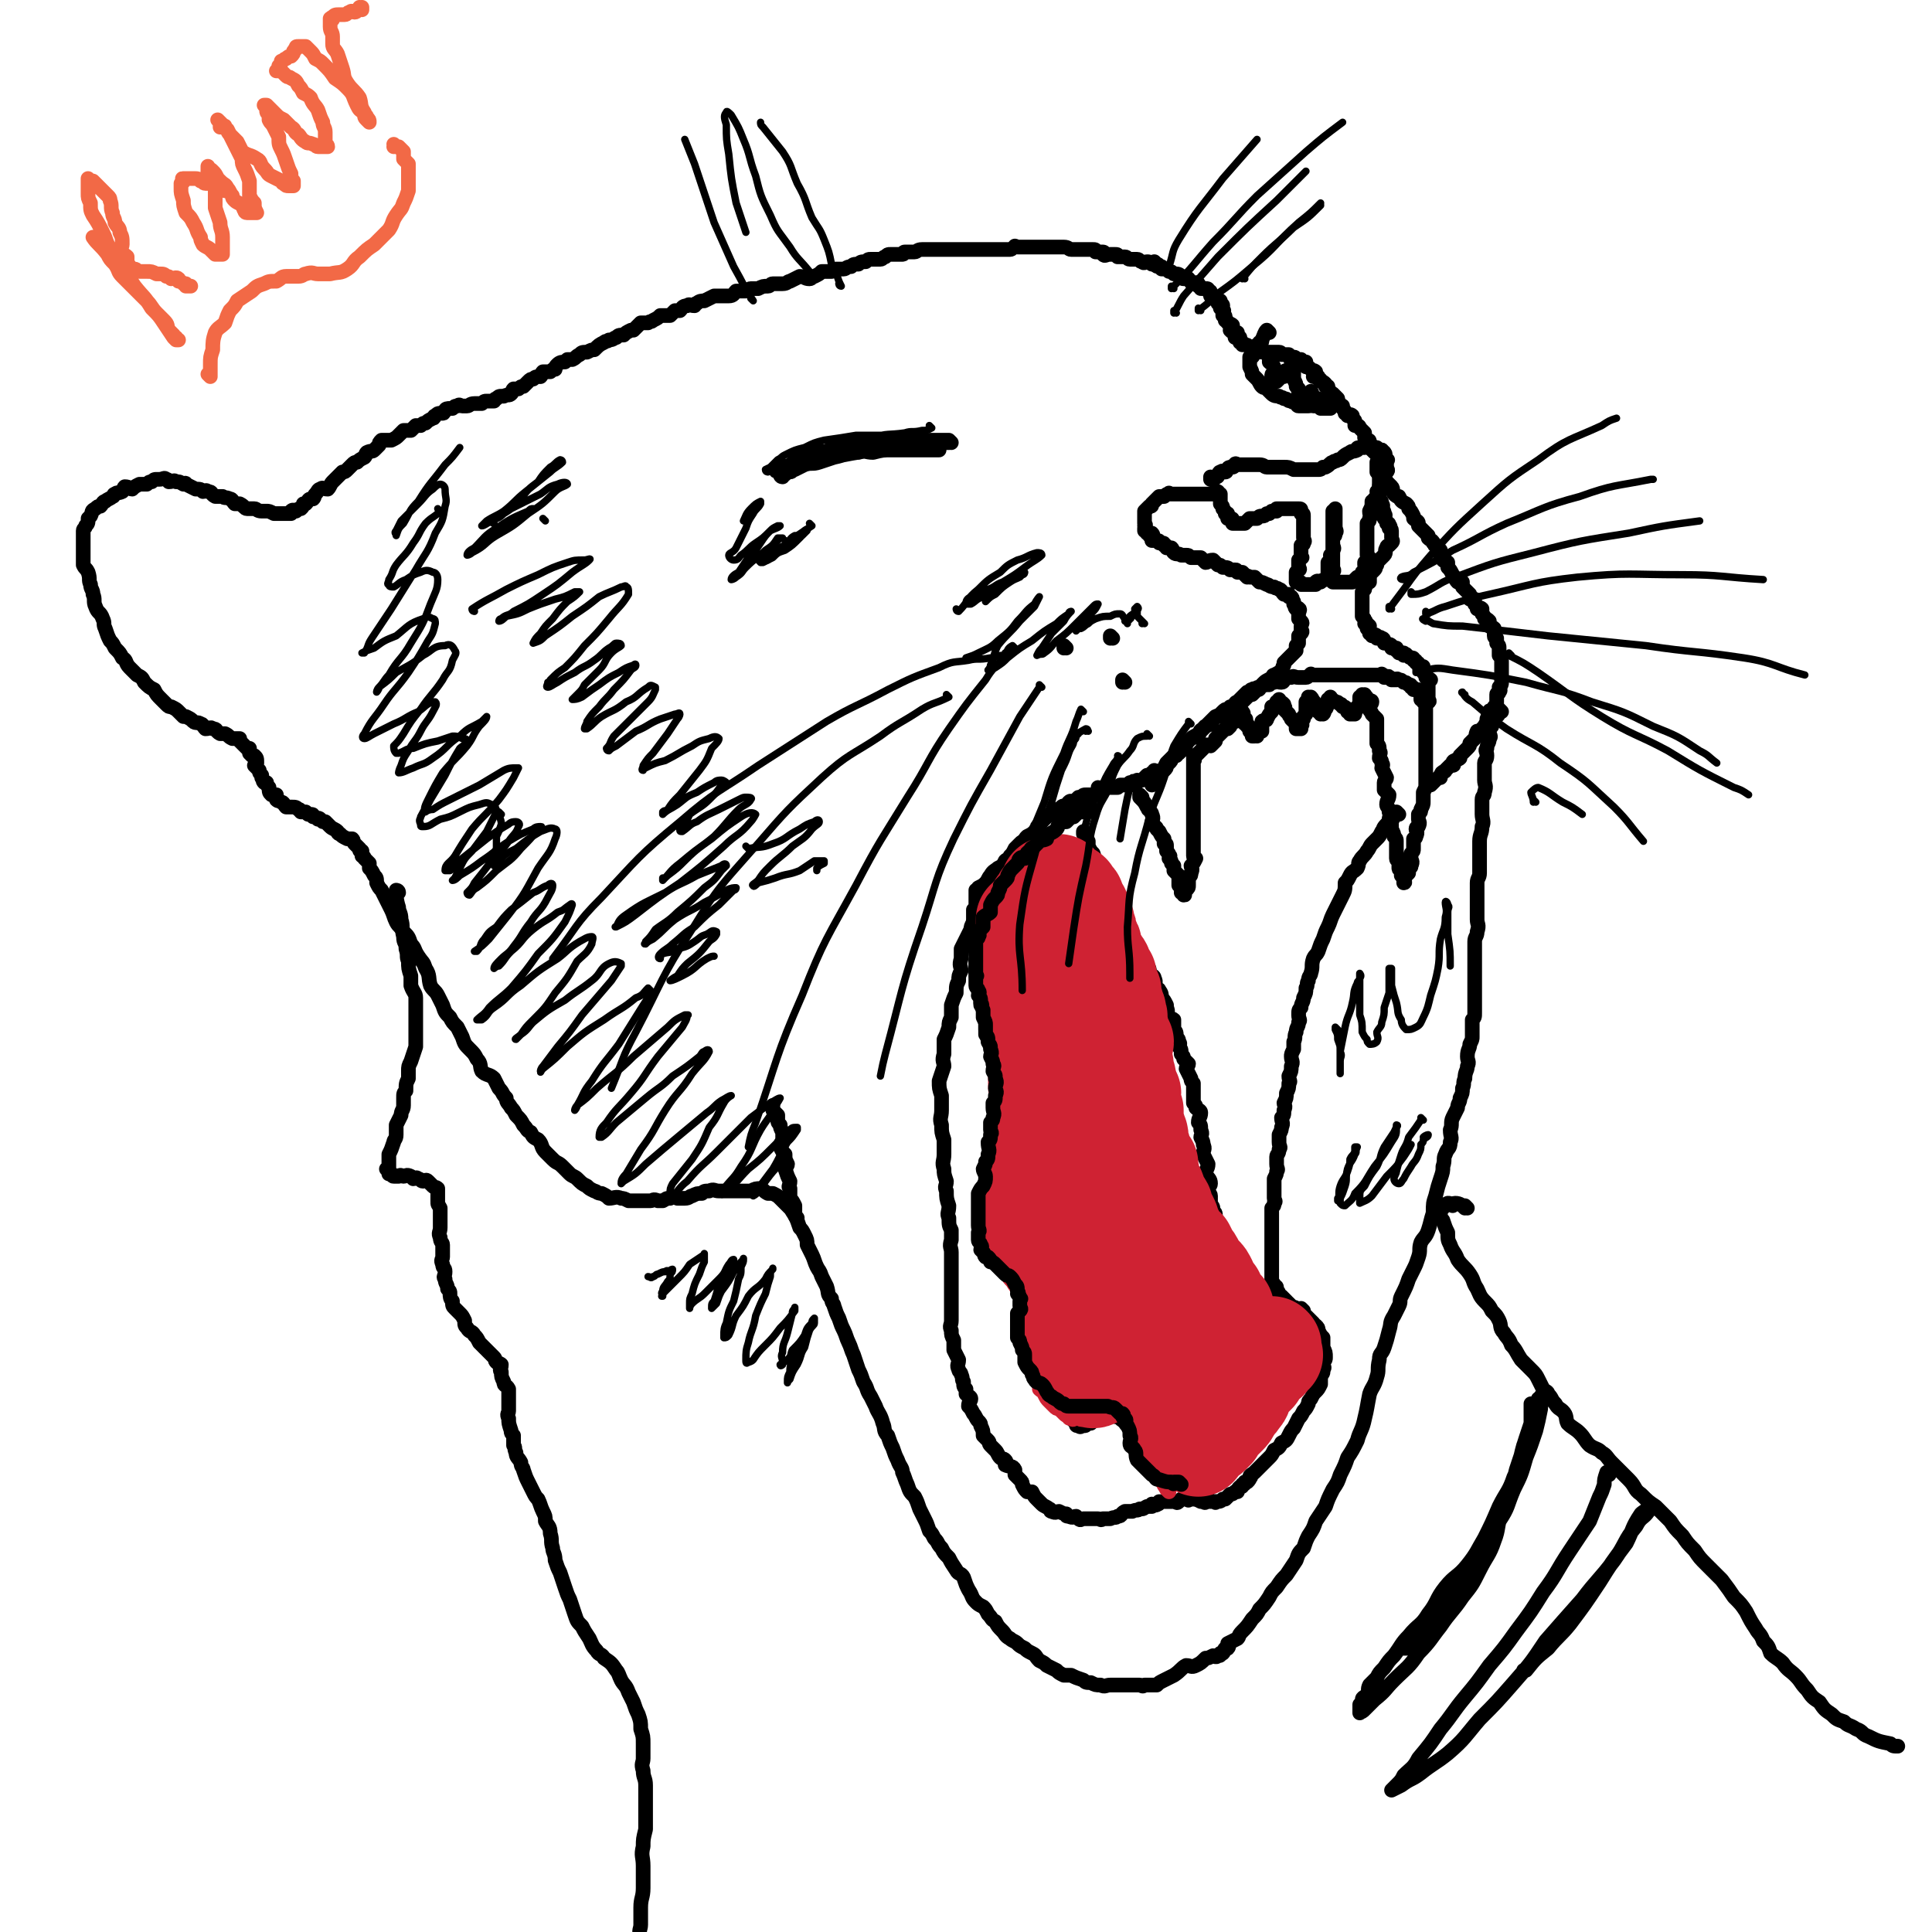 <svg viewBox='0 0 790 790' version='1.1' xmlns='http://www.w3.org/2000/svg' xmlns:xlink='http://www.w3.org/1999/xlink'><g fill='none' stroke='#000000' stroke-width='6' stroke-linecap='round' stroke-linejoin='round'><path d='M467,326c0,0 -1,-1 -1,-1 0,0 0,0 0,1 0,0 0,0 0,0 1,0 0,-1 0,-1 0,0 0,0 0,1 0,0 0,0 0,0 1,0 0,-1 0,-1 0,0 0,0 0,1 0,0 0,0 0,0 1,0 0,-1 0,-1 0,0 0,0 0,1 0,0 0,0 0,0 1,0 0,-1 0,-1 0,0 0,0 0,1 2,2 2,2 3,4 1,1 0,1 1,1 0,1 1,1 1,2 1,2 0,2 0,4 1,1 2,1 2,2 1,1 1,1 1,1 1,2 1,2 2,3 0,1 0,1 0,2 1,0 1,0 1,1 0,1 0,1 0,2 1,1 1,1 1,2 1,0 0,0 0,1 1,1 1,1 1,2 1,1 1,1 1,1 0,1 0,1 0,2 1,1 1,1 2,2 0,0 0,1 0,1 0,1 0,1 0,2 0,0 0,0 0,1 1,1 1,1 1,1 0,1 0,0 0,1 0,0 0,0 0,1 1,0 1,0 1,1 0,0 0,0 0,0 0,0 0,0 0,0 1,0 0,-1 0,-1 0,0 0,0 0,1 0,0 0,0 0,0 1,0 0,-1 0,-1 0,0 0,0 0,1 0,0 0,0 0,0 1,0 0,0 0,-1 0,-1 1,-1 1,-1 1,-1 1,-1 1,-2 0,-1 0,-2 0,-3 1,-1 1,-1 1,-2 1,-2 0,-2 0,-3 1,-1 1,-1 2,-3 0,0 -1,0 -1,-1 0,-2 0,-2 0,-3 0,-1 0,-1 0,-1 0,-2 0,-2 0,-3 0,-1 0,-1 0,-2 0,-1 0,-1 0,-1 0,-2 0,-2 0,-3 0,-1 0,-1 0,-2 0,-1 0,-1 0,-2 0,-1 0,-1 0,-3 0,-1 0,-1 0,-2 0,-1 0,-1 0,-2 0,-1 0,-1 0,-2 0,-1 0,-1 0,-3 0,0 0,0 0,-1 0,-1 0,-1 0,-2 0,-1 0,-1 0,-1 0,-1 0,-1 0,-2 0,0 0,0 0,0 0,-1 0,-1 0,-2 0,0 0,0 0,0 0,-1 0,-1 0,-2 0,0 0,1 0,1 0,0 0,-1 0,-1 0,0 0,0 0,0 0,0 0,0 0,0 1,0 0,-1 0,-1 0,0 0,1 0,1 1,0 0,-1 0,-1 0,0 0,0 0,0 1,0 0,-1 0,-1 0,0 0,0 0,1 0,0 0,0 0,0 1,-1 1,-1 1,-1 1,-1 1,-1 1,-1 1,-1 1,-1 2,-2 0,0 0,-1 1,-1 1,-1 1,0 2,0 1,-1 1,-1 2,-2 0,-1 0,-1 0,-1 1,-1 1,-1 2,-2 0,0 0,0 0,0 1,-1 1,-1 1,-1 1,-1 1,-1 2,-2 0,0 0,1 0,1 1,-1 1,-1 1,-1 0,-1 0,-1 0,-2 1,0 1,0 2,0 1,0 1,-1 1,-1 0,0 0,0 0,0 1,0 1,0 1,0 1,-1 0,-2 0,-2 1,0 1,0 1,1 0,0 0,0 0,0 0,-1 0,-1 0,-1 0,0 0,0 0,0 1,0 0,-1 0,-1 0,0 0,0 0,1 0,0 0,0 0,0 1,0 0,-1 0,-1 0,0 0,1 0,2 0,0 0,0 0,0 0,0 0,0 0,0 1,0 0,-1 0,-1 0,0 0,1 0,2 0,0 0,0 0,0 1,0 1,-1 1,0 1,0 0,0 0,1 0,0 0,0 0,0 0,0 0,0 0,1 1,0 1,0 1,0 0,1 0,1 0,1 1,0 1,0 1,1 0,0 0,0 0,0 0,0 0,1 0,1 1,0 1,0 1,1 0,0 0,0 0,0 0,0 0,0 0,1 1,0 1,0 1,0 0,0 0,0 0,0 1,0 0,-1 0,-1 0,0 0,0 0,1 0,0 0,0 0,0 1,0 0,-1 0,-1 0,0 0,0 1,1 0,0 0,0 0,0 0,-1 0,-1 0,-1 0,-1 0,-1 0,-1 1,0 1,0 2,0 0,-1 0,-1 0,-2 0,-1 0,-1 0,-2 1,-1 2,0 2,-1 1,-2 1,-2 2,-3 0,-1 0,-1 0,-2 1,0 2,0 2,0 1,-1 0,-1 0,-2 0,0 0,0 0,0 1,0 1,0 1,0 0,0 0,0 0,0 1,0 0,-1 0,-1 0,0 0,0 0,1 0,0 0,0 0,0 1,0 0,-1 0,-1 0,0 0,0 0,1 1,0 1,0 2,1 0,0 0,0 0,1 1,0 0,1 0,1 1,1 1,1 2,2 0,1 1,1 1,2 1,0 0,0 0,0 1,1 1,1 2,2 0,1 0,1 0,2 0,0 0,0 0,0 1,0 1,0 2,0 0,0 -1,0 -1,0 0,0 0,0 0,0 1,0 0,-1 0,-1 0,0 0,0 0,1 0,0 0,0 0,0 1,-1 1,-1 1,-1 1,-1 0,-1 0,-1 0,-1 0,-1 0,-2 1,0 1,0 1,0 0,-1 0,-1 0,-1 0,0 0,0 0,0 1,-1 1,-1 1,-1 0,0 0,0 0,0 0,0 0,0 0,0 0,-1 0,-1 0,-1 0,0 0,0 0,0 0,-1 0,-1 0,-1 0,-1 0,-1 0,-1 0,-1 0,-1 0,-2 1,0 1,0 1,0 0,-1 0,-1 0,-1 0,0 0,0 0,0 0,0 0,0 0,0 1,0 0,-1 0,-1 0,0 0,0 0,1 0,0 0,0 0,0 1,0 0,-1 0,-1 0,0 1,0 1,1 0,0 0,0 0,0 1,0 0,-1 0,-1 0,0 1,1 1,2 1,0 0,0 0,0 1,1 1,1 2,2 0,0 0,0 0,1 0,0 0,0 0,1 1,0 1,-1 2,0 0,0 -1,0 -1,1 0,0 0,0 0,0 1,0 0,-1 0,-1 0,0 1,1 1,1 1,-1 0,-1 0,-2 0,0 0,1 0,1 1,-1 1,-1 1,-1 1,-1 0,-1 0,-2 1,0 1,0 1,0 0,-1 0,-1 0,-1 0,0 0,0 0,0 0,0 0,0 0,0 1,0 0,-1 0,-1 0,0 0,1 0,1 0,0 0,-1 0,-1 0,0 0,0 0,0 1,0 1,0 1,0 0,0 0,0 0,0 1,0 0,-1 0,-1 0,0 0,0 0,1 1,0 1,0 2,1 0,0 0,0 0,0 1,0 1,0 2,1 1,0 0,0 1,1 1,0 1,0 2,1 0,0 0,0 0,1 0,0 0,0 0,0 1,0 1,1 1,1 1,0 1,0 1,0 0,0 0,0 0,0 1,0 1,0 1,0 0,0 0,0 0,0 0,0 0,0 0,0 0,-1 0,-1 0,-1 1,-1 1,-1 1,-2 0,0 0,0 0,0 1,-1 1,-1 1,-2 0,0 0,0 0,0 0,-1 0,-1 0,-1 0,-1 0,-1 0,-1 1,-1 1,0 2,0 0,0 0,0 -1,0 0,0 0,0 0,0 1,0 0,-1 0,-1 0,0 0,0 0,1 0,0 0,0 0,0 1,0 0,-1 0,-1 0,0 0,1 0,2 0,0 0,0 0,0 1,0 1,0 2,0 0,0 -1,0 -1,0 0,0 0,0 0,0 1,0 0,-1 0,-1 0,0 0,0 0,1 0,0 0,0 0,0 1,0 0,-1 0,-1 0,0 0,0 0,1 0,0 0,0 0,0 1,0 0,-1 0,-1 0,0 0,0 0,1 0,0 0,0 0,0 0,-1 0,-1 0,-1 0,0 0,0 0,0 1,0 0,-1 0,-1 0,0 0,0 0,1 0,0 0,0 0,0 1,0 1,0 1,1 0,0 0,0 0,0 1,1 2,0 2,1 0,1 -1,1 -1,3 0,1 1,1 1,2 1,1 1,1 2,2 0,2 0,2 0,4 0,1 0,1 0,3 0,1 0,2 0,3 1,1 1,1 1,3 1,1 0,1 0,3 1,1 1,1 1,2 1,1 0,1 0,2 1,2 1,2 2,4 0,1 -1,1 -1,2 0,1 0,2 0,3 1,1 1,1 2,2 0,2 -1,2 -1,4 0,1 1,1 1,3 1,1 0,2 0,3 0,1 1,1 1,2 0,1 0,1 0,2 1,2 1,2 1,3 1,1 1,1 1,2 0,2 0,2 0,4 0,1 0,1 0,3 0,1 1,1 1,1 0,2 0,2 0,3 0,1 1,0 1,1 1,0 0,0 0,1 0,0 0,1 0,1 1,0 1,0 1,1 0,0 0,0 0,1 0,0 0,0 0,0 0,0 0,0 0,1 0,0 0,0 0,0 1,0 0,-1 0,-1 0,0 0,0 0,1 0,0 0,0 0,0 1,0 0,-1 0,-1 0,0 0,0 0,1 0,0 0,0 0,0 1,0 0,-1 0,-1 0,0 0,0 0,1 0,0 0,0 0,0 1,0 0,-1 0,-1 0,0 0,0 0,1 0,0 0,0 0,0 0,-1 0,-1 0,-1 0,-1 0,-1 0,-2 1,0 1,0 1,0 1,-1 1,-1 1,-1 0,-1 0,-1 0,-2 1,-1 1,0 1,-1 1,-2 0,-2 0,-3 0,-1 0,-1 0,-2 1,-1 1,-1 1,-2 0,0 0,0 0,0 0,-2 0,-2 0,-4 0,0 1,0 1,-1 1,-2 0,-2 0,-3 0,-1 1,-1 1,-1 1,-2 0,-2 0,-3 0,-1 0,-1 0,-2 1,-1 1,-1 1,-2 1,-2 1,-2 1,-3 0,-2 0,-2 0,-3 0,-1 0,-1 0,-1 1,-2 1,-2 1,-3 0,-1 0,-1 0,-2 0,-1 0,-1 0,-2 0,-2 0,-2 0,-3 0,-2 0,-2 0,-3 0,-1 0,-1 0,-2 0,-1 0,-1 0,-2 0,-1 0,-1 0,-1 0,-2 0,-2 0,-3 0,-1 0,-1 0,-2 0,-1 0,-1 0,-1 0,-1 0,-1 0,-2 0,-1 0,-1 0,-2 0,0 0,0 0,-1 0,-1 0,-1 0,-2 0,0 0,0 0,0 0,-1 0,-1 0,-2 0,0 0,0 0,0 0,-1 0,-1 0,-1 0,-1 0,-1 0,-1 0,0 0,0 0,0 0,-1 0,-1 0,-1 0,-1 0,-1 0,-1 -1,0 -1,0 -1,0 0,-1 0,-1 -1,-1 0,-1 0,-1 0,-2 -1,-1 0,-1 -1,-2 0,0 -1,0 -2,0 0,-1 0,-1 -1,-1 0,-1 0,-1 -1,-1 -1,-1 -1,-1 -2,-1 0,0 0,0 0,0 -1,-1 -1,-1 -2,-1 -1,-1 -1,0 -1,0 -1,0 -1,0 -2,0 -1,-1 0,-1 -1,-1 0,-1 -1,0 -1,0 -1,0 -1,0 -1,0 0,-1 0,-1 -1,-1 0,-1 0,0 -1,0 0,0 -1,0 -1,0 0,0 0,0 0,0 0,0 0,0 -1,0 -1,0 -1,0 -1,0 0,0 0,0 -1,0 0,0 0,0 0,0 0,0 0,0 -1,0 0,0 0,0 -1,0 0,0 -1,0 -1,0 0,0 0,0 0,0 0,0 0,0 -1,0 0,0 0,0 -1,0 0,0 0,0 -1,0 0,0 0,0 0,0 -1,0 -1,0 -2,0 0,0 0,0 -1,0 0,0 0,0 -1,0 0,0 0,0 -1,0 0,0 0,0 -1,0 0,0 0,0 0,0 0,0 0,0 -1,0 0,0 0,0 -1,0 0,0 0,0 -1,0 -1,0 -1,0 -2,0 0,0 0,0 0,0 -2,0 -2,0 -3,0 0,0 0,0 -1,0 0,0 0,0 -1,0 0,0 0,0 -1,0 -1,0 -1,-1 -1,0 -1,0 -1,1 -2,1 -1,0 -1,0 -2,0 -1,0 -1,0 -1,0 -2,0 -2,-1 -3,0 -2,0 -2,0 -3,1 0,0 0,1 -1,1 -2,0 -2,-1 -3,0 -1,0 -1,0 -2,1 -1,0 -1,0 -2,0 -1,1 -1,0 -2,1 -1,0 -1,0 -1,1 -1,0 -1,-1 -2,0 -1,0 0,0 -1,1 0,0 -1,0 -1,0 -1,1 -1,1 -2,2 -1,1 -1,1 -2,2 0,0 -1,0 -1,1 -1,1 -1,1 -2,2 -1,1 -1,1 -3,2 -1,1 -1,0 -3,1 -1,1 -1,2 -2,3 -1,1 -2,0 -3,2 -2,1 -1,1 -2,3 -1,1 -2,0 -3,1 -1,1 -1,1 -2,2 0,1 0,1 -1,2 -1,1 -1,1 -2,2 0,0 -1,0 -1,1 -1,0 -1,0 -2,1 0,1 0,1 -1,2 0,0 0,0 -1,1 0,0 0,0 0,0 0,1 0,1 -1,2 0,0 0,0 -1,1 0,0 0,0 -1,1 0,0 0,0 0,0 0,0 0,0 -1,1 0,0 0,1 -1,1 0,0 0,0 0,0 0,0 0,0 0,0 0,0 0,0 -1,1 0,0 0,0 0,0 0,0 0,0 0,0 1,0 0,-1 0,-1 0,0 0,1 0,2 0,0 0,0 0,0 1,0 0,-1 0,-1 0,0 0,0 0,1 0,0 0,0 0,0 1,0 0,-1 0,-1 0,0 0,0 0,1 0,0 0,0 0,0 1,0 0,-1 0,-1 0,0 0,0 0,1 0,0 0,0 0,0 0,-1 0,-1 0,-1 0,-1 0,-1 0,-2 1,-1 1,0 2,-1 1,-1 1,-1 2,-1 1,-2 1,-2 2,-4 1,-1 1,-1 2,-2 1,-1 1,-1 2,-2 2,-2 2,-2 4,-4 1,-1 1,-1 2,-2 1,-1 2,-1 3,-2 1,-1 1,-1 2,-2 2,-2 2,-2 3,-3 1,-1 1,-1 2,-2 0,0 1,0 1,0 1,-1 1,-1 2,-2 0,0 0,0 0,0 1,-1 1,-1 2,-1 1,0 1,-1 1,-1 1,0 2,0 3,0 0,-1 0,-2 0,-2 1,-1 1,0 2,0 1,-1 1,-1 2,-2 1,-1 1,-1 2,-1 1,-1 1,-1 2,-2 1,0 1,0 1,-1 1,-1 1,-1 2,-2 1,-1 2,-1 3,-2 1,0 0,-1 1,-1 2,-1 2,-1 3,-2 1,-1 0,-1 1,-2 0,-1 0,-1 0,-1 1,-1 1,-1 2,-2 0,0 0,0 0,0 1,-1 1,-1 1,-1 1,-1 1,-1 2,-2 0,0 0,0 0,-1 0,-1 0,-1 0,-1 0,0 0,0 0,0 1,-1 1,-1 1,-1 0,0 0,-1 0,-1 0,0 0,0 0,0 0,-1 0,-1 0,-1 0,0 0,0 0,0 0,-1 0,-1 0,-1 1,-1 1,-1 1,-1 1,-1 0,-1 0,-2 0,0 0,1 0,1 0,0 0,-1 0,-1 0,0 0,0 0,0 0,0 0,0 0,0 0,-1 0,-1 0,-1 0,-1 1,-1 0,-2 0,0 0,0 -1,-1 0,0 0,-1 0,-1 0,-1 0,-1 0,-1 0,-1 1,-2 0,-2 0,-1 -1,0 -1,0 -1,-1 0,-1 -1,-2 0,-1 0,-1 0,-1 -1,-1 0,-1 -1,-2 0,0 0,0 -1,0 0,-1 0,-1 0,-1 -1,0 -1,0 -2,0 -1,-1 -1,-2 -2,-2 -1,-1 -1,0 -2,-1 -2,0 -2,-1 -3,-1 -2,-1 -2,-1 -3,-1 -1,-1 -1,-1 -2,-2 -1,0 -1,0 -2,0 -1,-1 -1,0 -1,0 -1,-1 -1,-1 -2,-2 -1,0 -1,0 -2,0 -1,-1 0,-1 -1,-1 -1,0 -1,0 -2,0 -1,-1 -1,-1 -3,-1 -1,-1 -1,-1 -2,-1 -1,-1 -1,-1 -2,-2 -2,0 -2,1 -3,1 -1,-1 -1,-1 -2,-2 -2,0 -2,0 -4,0 -1,-1 -1,-1 -2,-1 -1,0 -1,0 -2,0 -1,-1 -2,0 -3,-1 -1,-1 0,-1 -1,-2 -1,0 -1,0 -2,0 0,-1 0,-1 -1,-1 0,-1 0,-1 -1,-1 0,0 0,0 -1,0 0,-1 0,-1 -1,-1 0,0 0,0 -1,0 0,0 -1,0 -1,0 0,0 0,-1 0,-1 0,-1 1,-1 0,-2 0,0 0,1 -1,1 0,0 0,-1 -1,-1 0,0 0,0 0,0 0,-1 0,-1 -1,-1 0,0 0,0 0,0 0,0 0,0 0,0 0,-1 0,-1 0,-1 0,0 0,0 0,0 1,0 0,0 0,-1 0,0 0,0 0,0 1,0 0,-1 0,-1 0,0 0,0 0,0 0,-1 0,-1 0,-2 0,0 0,0 0,0 0,-1 0,-1 0,-2 0,-1 0,-1 0,-1 1,-1 1,-1 2,-2 1,0 1,0 1,-1 1,-1 1,-1 1,-1 1,-1 1,-1 2,-2 0,0 0,0 0,0 1,0 1,0 2,0 1,-1 1,-1 2,-1 0,-1 0,0 0,0 1,0 1,0 2,0 1,0 1,0 2,0 0,0 0,0 1,0 1,0 1,0 2,0 1,0 1,0 1,0 2,0 2,0 3,0 1,0 1,0 2,0 1,0 1,0 1,0 1,0 1,0 2,0 0,0 0,0 0,0 1,0 1,0 2,0 1,0 1,0 2,0 0,0 0,0 -1,0 0,0 0,0 0,0 1,0 0,-1 0,-1 0,0 1,1 1,1 0,0 0,0 0,0 1,0 0,-1 0,-1 0,0 0,1 0,1 1,0 1,0 1,0 0,0 0,0 0,0 0,0 0,0 0,1 0,0 0,0 0,0 0,0 0,1 0,1 0,0 0,0 0,0 0,0 0,0 0,1 0,0 0,0 0,1 1,1 1,1 1,2 0,0 0,0 0,0 1,1 1,1 1,2 1,0 1,0 1,0 0,1 0,2 0,2 1,0 1,0 1,0 1,0 1,0 1,1 0,0 0,1 0,1 1,0 1,0 1,0 1,0 1,0 1,0 1,0 1,0 2,0 0,0 1,0 1,0 1,-1 1,-1 2,-2 1,0 1,0 3,0 1,-1 1,-1 2,-1 1,0 1,0 2,-1 1,0 1,0 1,0 1,-1 1,-1 1,-1 1,0 1,0 2,0 0,0 0,-1 0,-1 1,0 1,0 1,0 1,0 1,0 2,0 0,0 0,0 0,0 0,0 0,0 0,0 1,0 1,0 1,0 1,0 1,0 1,0 0,0 0,0 0,0 1,0 1,0 1,0 1,0 1,0 1,0 1,0 1,0 2,0 0,0 -1,0 -1,0 1,0 1,0 1,0 0,0 0,0 0,0 1,0 1,0 1,1 0,0 0,0 0,0 0,0 0,0 0,1 1,0 1,0 1,1 0,0 0,0 0,1 0,1 0,1 0,2 0,0 0,0 0,1 0,0 0,0 0,1 0,0 0,0 0,1 0,1 0,1 0,1 0,1 0,1 0,2 0,1 1,1 0,2 0,1 0,0 -1,1 0,1 0,1 0,2 0,0 0,0 0,1 0,0 0,0 0,1 0,1 1,1 0,1 0,0 0,0 -1,1 0,0 0,0 0,0 0,0 0,0 0,1 0,0 0,0 0,0 0,1 0,1 0,1 0,0 0,0 0,1 0,0 0,0 0,0 0,0 1,1 0,1 0,0 0,0 -1,1 0,0 0,0 0,0 0,1 0,1 0,1 0,0 0,0 0,1 0,0 0,0 0,1 0,0 0,0 0,1 0,0 0,0 0,0 1,0 0,-1 0,-1 0,0 1,0 1,1 0,0 0,0 0,0 1,0 1,0 1,1 1,0 1,0 2,0 0,0 0,0 0,0 1,0 1,0 2,0 1,0 1,0 2,0 0,-1 0,-1 0,-1 1,-1 1,0 2,0 0,0 0,0 0,0 1,-1 1,-1 2,-1 1,-1 1,-1 1,-1 1,-1 1,-1 2,-2 0,0 -1,0 -1,0 1,0 1,0 1,0 1,-1 0,-1 0,-2 0,0 0,0 0,0 0,0 0,0 0,-1 0,0 0,0 0,0 0,-1 0,-1 0,-1 0,0 0,0 0,0 0,-1 0,-1 0,-1 0,-1 0,-1 0,-2 0,-1 0,-1 0,-2 0,0 0,0 0,0 0,-1 0,-1 0,-2 0,-1 0,-1 0,-2 0,0 0,0 0,-1 0,-1 0,-1 0,-1 0,-1 0,-1 0,-1 0,-1 0,-1 0,-1 0,-1 0,-1 0,-2 0,0 0,0 0,0 0,-1 0,-1 0,-2 0,-1 0,-1 0,-2 0,0 0,1 0,1 0,0 0,-1 0,-1 0,0 0,0 0,0 0,-1 0,-1 0,-1 0,0 0,0 0,0 0,-1 0,-1 0,-1 1,-1 1,0 1,0 0,0 0,0 0,0 0,0 0,0 0,0 0,-1 0,-1 0,-1 0,0 0,0 0,0 0,0 0,0 0,1 0,0 0,0 0,0 0,0 0,0 0,0 0,0 0,0 0,1 0,0 0,0 0,0 0,1 0,1 0,2 0,1 0,1 0,2 0,0 0,0 0,1 0,2 1,2 0,3 0,1 0,1 -1,2 0,1 0,1 0,2 0,2 1,2 0,3 0,1 0,1 -1,2 0,0 1,0 0,1 0,1 0,1 -1,2 0,1 0,1 0,1 0,1 0,1 0,2 0,0 0,0 0,1 0,0 0,0 0,0 0,1 0,1 0,1 1,0 1,0 1,1 1,0 0,1 0,1 0,0 0,0 0,0 1,0 1,0 1,1 1,0 1,0 2,0 0,0 -1,0 -1,0 1,0 1,0 2,0 0,0 0,0 0,0 1,0 1,0 1,0 1,0 1,0 2,0 1,0 1,0 2,0 0,0 0,0 0,0 1,-1 1,-1 2,-2 0,0 0,1 0,1 1,0 1,-1 1,-1 0,0 0,0 0,0 1,-1 1,-1 1,-1 1,-1 0,-1 0,-1 1,-1 1,-1 2,-2 0,0 -1,0 -1,-1 0,-1 0,-1 0,-1 1,-1 1,-1 2,-2 0,0 -1,0 -1,-1 0,-1 0,-1 0,-2 0,-1 0,-1 0,-1 0,-1 0,-1 0,-2 0,-1 0,-1 0,-2 0,-1 0,-1 0,-1 0,-1 0,-1 0,-2 0,-1 0,-1 0,-2 0,0 0,-1 0,-1 1,-1 1,-1 1,-2 1,-1 0,-1 0,-3 0,0 0,0 0,0 1,-2 1,-2 1,-4 1,0 1,0 1,-1 0,0 0,0 0,0 1,-1 1,-1 1,-1 1,-1 0,-1 0,-2 1,-1 1,-1 2,-2 0,0 -1,0 -1,0 0,-1 1,-1 1,-1 1,-1 0,-1 0,-2 0,0 1,0 1,0 1,-1 0,-1 0,-1 0,-1 0,-1 0,-2 1,0 1,0 1,0 1,-1 0,-1 0,-2 0,-1 0,-1 0,-1 0,-1 0,-1 0,-1 0,0 0,0 0,0 0,-1 1,-1 0,-1 0,-1 -1,-1 -1,-1 0,-1 1,-1 0,-2 0,0 0,0 -1,0 0,-1 0,-1 0,-1 -1,0 -1,0 -1,0 0,0 0,0 -1,0 0,0 0,-1 0,-1 0,0 -1,0 -1,0 0,0 0,0 -1,0 -1,-1 0,-1 -1,-2 -1,0 -1,0 -1,1 0,0 0,1 -1,1 0,0 0,0 -1,0 0,0 -1,0 -1,0 -1,0 -1,0 -1,1 -2,1 -2,0 -3,1 -2,1 -2,1 -3,2 -1,1 -1,1 -2,1 -1,1 -1,0 -2,1 -1,0 -1,1 -3,2 0,0 0,0 -1,0 -1,1 -1,1 -2,1 -1,0 -1,0 -2,0 0,0 0,0 0,0 -1,0 -1,0 -2,0 0,0 0,0 0,0 -2,0 -2,0 -4,0 -1,0 -1,0 -2,0 -2,-1 -2,-1 -4,-1 -2,0 -2,0 -3,0 -2,0 -2,0 -4,0 -1,0 -1,-1 -3,-1 -2,0 -2,0 -3,0 -1,0 -1,0 -2,0 -1,0 -1,0 -2,0 0,0 0,0 -1,0 0,0 0,0 -1,0 0,0 -1,-1 -1,0 -1,0 0,1 -1,1 0,0 0,0 0,0 -1,0 -1,0 -1,0 0,0 0,0 0,0 0,0 -1,0 -1,1 -1,0 0,1 -1,1 0,0 -1,-1 -2,0 -1,0 0,1 -1,1 0,1 0,1 -1,1 0,0 0,1 -1,1 0,0 -1,0 -1,0 0,0 0,0 0,0 0,0 0,0 0,0 1,0 0,-1 0,-1 0,0 0,1 0,1 0,0 0,0 0,0 1,0 0,-1 0,-1 0,0 0,1 0,1 0,0 0,0 0,0 1,0 0,-1 0,-1 0,0 0,1 0,1 '/><path d='M566,185c0,0 -1,-1 -1,-1 0,0 0,1 0,1 0,0 0,0 0,0 1,0 0,-1 0,-1 0,0 0,1 0,1 0,0 0,0 0,0 1,0 0,-1 0,-1 0,0 0,1 0,1 0,0 0,0 0,0 1,0 0,-1 0,-1 -1,1 0,2 -1,3 0,1 0,1 0,1 0,1 0,1 0,2 0,1 0,1 0,2 0,0 0,0 0,1 0,0 0,0 0,1 0,1 0,1 0,1 0,1 0,1 0,1 0,1 0,1 0,2 0,1 0,1 0,1 0,1 0,1 0,2 0,1 0,1 0,2 0,0 0,1 0,1 1,1 1,1 1,2 1,1 0,1 0,2 0,0 0,0 0,0 1,1 1,1 1,2 1,1 0,1 0,1 0,1 0,1 0,1 1,1 1,1 1,2 1,0 1,0 1,1 1,0 0,1 0,1 0,0 1,0 1,1 0,0 0,0 0,1 0,1 0,1 0,1 0,0 0,0 0,0 0,0 0,0 0,1 0,1 1,1 0,2 0,0 0,0 -1,1 0,0 -1,0 -1,1 -1,1 0,2 -1,3 0,0 0,0 0,0 -1,1 -1,1 -2,2 0,0 0,0 -1,1 0,0 0,1 0,1 -1,1 0,1 -1,2 0,0 0,0 -1,1 0,0 -1,0 -1,1 0,1 0,1 0,2 0,0 0,0 0,1 -1,0 -1,0 -1,0 0,1 0,1 -1,2 0,1 0,1 0,1 -1,1 -1,1 -1,1 0,1 0,1 0,2 0,0 0,0 0,1 0,0 0,0 0,1 0,0 0,0 0,1 0,0 0,0 0,1 0,0 0,0 0,1 0,1 0,1 0,2 0,0 0,0 0,1 1,1 1,1 1,2 1,0 0,0 0,1 1,0 1,0 2,1 0,0 -1,0 -1,1 0,0 1,0 1,0 0,0 0,1 0,1 0,0 0,0 0,1 1,0 1,0 1,1 1,0 1,-1 2,0 0,0 0,0 0,1 1,0 1,-1 2,0 1,0 1,1 1,2 1,0 1,0 1,0 1,1 1,0 2,1 0,0 0,0 0,1 1,0 1,0 2,0 0,1 0,1 0,1 1,0 1,0 1,1 1,0 1,0 2,0 0,0 0,1 0,1 1,0 1,-1 1,0 1,0 1,1 2,1 0,0 0,0 0,0 1,0 1,0 1,1 0,0 0,0 0,0 1,0 1,0 1,1 1,0 1,0 1,1 0,0 0,0 0,0 1,0 1,0 1,1 1,0 1,-1 1,0 0,0 0,0 0,1 0,0 0,0 0,1 1,0 1,0 1,1 0,0 0,0 0,0 0,0 0,0 0,1 1,1 1,0 2,1 0,0 -1,0 -1,1 0,0 0,0 0,0 0,1 0,1 0,2 0,0 0,0 0,1 0,0 0,0 0,0 0,1 0,1 0,1 0,0 0,0 0,1 0,0 0,0 0,0 0,1 0,1 0,1 0,0 0,0 0,1 0,0 0,0 0,0 0,0 0,0 0,1 0,0 0,0 0,0 1,0 0,-1 0,-1 0,0 0,0 0,1 '/><path d='M572,333c0,0 -1,-1 -1,-1 0,0 0,0 0,1 0,0 0,0 0,0 1,0 0,-1 0,-1 0,0 0,0 0,1 0,0 0,0 0,0 1,0 0,-1 0,-1 -1,1 -1,2 -2,4 -1,1 -1,0 -2,1 -2,2 -1,2 -2,3 -1,2 -1,2 -2,3 -1,1 -1,1 -2,2 -1,1 -1,2 -2,3 -1,2 -2,2 -3,4 -1,1 0,1 -1,3 -2,2 -2,1 -3,3 -1,2 -1,2 -2,3 0,3 0,3 -1,5 -1,2 -1,2 -2,4 -1,2 -1,2 -2,4 -1,2 -1,3 -2,5 -1,2 -1,2 -2,5 -1,2 -1,2 -2,5 -1,2 -1,1 -2,3 -1,3 0,3 -1,6 0,1 -1,1 -1,3 -1,1 0,2 -1,3 0,2 0,2 -1,4 0,2 -1,2 -1,4 -1,1 -1,1 -1,3 0,2 1,2 0,3 0,2 -1,2 -1,4 -1,2 0,2 -1,4 0,2 0,2 0,3 -1,2 -1,2 -1,3 0,2 1,2 0,4 0,2 0,2 -1,4 0,2 1,2 0,3 0,2 0,2 -1,4 0,2 0,2 -1,4 0,1 1,1 0,3 0,2 0,2 -1,3 0,2 1,2 0,4 0,1 0,1 -1,3 0,1 0,1 0,3 0,2 1,2 0,3 0,2 -1,2 -1,3 0,1 0,1 0,3 0,2 1,2 0,3 0,1 0,1 -1,3 0,1 0,1 0,2 0,1 0,1 0,2 0,1 0,1 0,2 0,1 0,1 0,2 0,1 1,1 0,2 0,1 0,1 -1,2 0,1 0,1 0,2 0,1 0,1 0,2 0,1 0,1 0,2 0,1 0,1 0,2 0,1 0,1 0,3 0,1 0,1 0,2 0,1 0,1 0,2 0,1 0,1 0,1 0,1 0,1 0,2 0,1 0,1 0,2 0,1 0,1 0,2 0,1 0,1 0,2 0,1 0,1 0,3 0,1 0,1 0,1 0,1 0,1 0,2 1,1 1,1 1,2 1,0 1,0 1,1 0,0 0,0 0,1 1,0 1,1 1,2 1,0 1,0 1,0 1,1 1,1 2,2 0,0 -1,-1 -1,0 1,0 1,0 2,1 1,1 1,1 2,2 0,0 0,-1 1,0 1,0 1,1 2,1 0,0 0,-1 0,-1 1,1 1,1 1,1 0,1 0,1 0,2 1,0 1,0 1,0 1,1 1,1 1,1 1,1 1,1 2,2 0,1 1,1 1,1 1,1 1,1 1,2 1,2 1,2 2,3 0,1 0,1 0,2 0,1 0,1 0,2 1,2 1,2 1,4 0,1 0,1 -1,2 0,2 1,2 0,3 0,2 0,1 -1,3 0,1 0,1 0,3 -1,2 -1,2 -2,3 -1,1 -1,1 -2,3 -1,1 -1,1 -1,2 -1,2 -1,2 -2,3 -1,2 -1,2 -2,3 -1,2 -1,2 -2,4 -1,1 -1,1 -2,3 -1,2 -1,2 -3,3 -1,2 -1,2 -3,3 -1,2 -1,2 -2,3 -1,1 -1,1 -2,2 -1,1 -1,1 -2,2 -1,1 -1,1 -2,2 0,0 0,0 0,0 -1,1 -2,1 -2,2 0,0 1,0 0,0 0,1 0,1 -1,2 0,0 0,0 -1,0 0,1 0,1 -1,1 0,0 0,0 0,0 0,1 0,1 -1,1 -1,1 -1,1 -1,2 -1,0 -1,0 -1,0 -1,1 -1,1 -2,1 -1,1 -1,1 -2,2 0,0 0,0 -1,0 -1,1 -1,1 -3,1 0,1 0,0 0,0 -1,0 -1,0 -2,0 0,0 0,0 -1,0 0,0 0,0 -1,0 0,0 0,1 -1,0 -1,0 -1,0 -1,0 -2,-1 -2,-1 -4,-2 0,-1 0,-1 -1,-2 -1,-1 -1,-1 -2,-2 -1,-1 -1,-1 -2,-2 -1,-1 0,-1 -1,-2 0,-1 0,0 -1,-1 -1,-1 -1,-1 -2,-2 -1,-1 -1,-1 -2,-2 0,0 0,0 -1,-1 0,-1 0,-1 -1,-2 0,-1 0,-1 -1,-1 0,-2 0,-2 -1,-3 -1,-1 -1,-1 -2,-2 -1,-1 -1,-1 -2,-2 -1,-1 -1,-1 -2,-2 -1,-1 -1,-2 -2,-3 -1,-1 -1,-1 -2,-1 -1,-1 -1,0 -2,-1 -1,0 -1,0 -2,-1 0,0 0,0 -1,-1 0,0 0,1 -1,0 -1,0 -1,0 -2,0 0,-1 0,-1 0,-1 0,0 0,0 -1,0 0,0 0,0 -1,0 0,1 0,2 -1,2 0,0 0,-1 -1,-1 0,1 0,1 0,1 -1,1 -1,0 -2,0 -1,1 -1,1 -2,2 0,0 0,0 -1,0 0,0 0,0 -1,0 0,1 0,1 -1,1 0,0 0,0 0,0 0,0 0,0 0,0 0,0 0,0 -1,0 0,0 0,0 0,0 0,0 0,1 -1,0 -1,0 -1,0 -1,-1 -1,-1 -1,-1 -2,-2 -1,-1 -1,-1 -3,-3 -1,-1 -1,-1 -1,-2 -1,-2 -1,-2 -2,-3 -1,-2 -1,-2 -2,-4 0,-1 0,-1 0,-3 0,-1 0,-2 -1,-3 0,-2 0,-2 -1,-3 0,-2 0,-2 0,-4 0,-1 1,-1 0,-3 0,-1 0,-1 0,-2 -1,-1 -1,-1 -1,-2 0,-1 1,-1 0,-2 0,-1 0,-1 0,-3 -1,-2 0,-2 -1,-3 0,-2 0,-1 -1,-3 0,-1 1,-1 0,-2 0,-1 -1,-1 -1,-2 0,-1 1,-1 0,-1 0,-1 0,-1 -1,-1 0,-1 1,-1 0,-2 0,0 0,0 -1,0 0,-1 -1,0 -1,0 -1,-1 0,-2 -1,-3 0,0 -1,0 -1,0 -1,-1 -1,-1 -2,-2 0,0 0,0 -1,0 0,-1 0,-1 -1,-1 0,-1 -1,-1 -1,-2 0,0 1,0 0,-1 0,0 0,0 -1,-1 -1,-1 -1,-1 -2,-2 0,0 0,-1 0,-1 -1,-2 -1,-2 -1,-3 -1,-1 -1,-1 -2,-2 0,-1 0,-1 0,-3 1,-1 0,-1 0,-2 0,-1 0,-1 0,-3 0,-1 0,-1 0,-2 0,-1 0,-1 0,-2 0,-1 0,-1 0,-3 1,-1 1,-1 1,-3 0,-2 0,-2 0,-3 1,-1 1,-1 1,-2 1,-2 1,-2 1,-4 1,-1 0,-1 0,-3 1,-2 1,-2 1,-3 1,-3 2,-3 2,-5 0,-1 -1,-1 -1,-3 1,-1 1,-1 1,-3 1,-2 0,-2 0,-3 0,-2 0,-2 0,-4 0,-1 1,-1 0,-3 0,-1 0,-1 -1,-3 0,-2 0,-2 -1,-4 0,-2 0,-3 0,-4 -1,-2 -1,-2 -2,-4 0,-2 0,-2 0,-4 -1,-2 -1,-2 -2,-4 -1,-1 -1,-1 -2,-3 0,-1 0,-2 -1,-3 0,-2 0,-2 -1,-3 -1,-2 0,-2 -1,-4 0,-1 0,-1 0,-3 -1,-2 0,-3 -1,-5 0,-1 0,-1 -1,-2 0,-1 0,-1 0,-3 0,-1 0,-1 -1,-3 0,-2 0,-2 0,-3 -1,-2 -1,-3 -1,-5 0,-2 0,-2 0,-4 0,-2 1,-2 0,-3 0,-2 -1,-2 -1,-3 0,-1 0,-1 0,-3 1,-1 0,-1 0,-3 0,-1 0,-1 0,-2 0,-1 0,-1 0,-2 0,-1 0,-1 0,-2 0,-1 0,-1 0,-2 0,-1 0,-1 0,-1 1,-1 1,-1 1,-2 1,0 0,0 0,0 0,-1 0,-1 0,-2 0,0 0,0 0,0 0,-1 0,-1 0,-2 0,0 0,1 0,1 0,0 0,0 0,0 0,-1 0,-1 0,-1 0,0 0,0 0,0 1,0 0,-1 0,-1 0,0 0,0 0,1 0,0 0,0 0,0 1,0 0,-1 0,-1 0,0 0,1 0,1 1,-1 0,-1 0,-1 0,0 0,0 0,0 1,0 0,-1 0,-1 0,0 0,0 0,1 0,0 0,0 0,0 1,0 0,-1 0,-1 0,0 0,0 0,1 0,0 0,0 0,0 1,0 0,-1 0,-1 0,0 0,1 0,1 1,-1 1,-2 1,-2 2,-1 2,-1 3,-2 1,-1 1,-2 2,-3 1,-2 2,-2 3,-3 2,-1 2,-1 3,-3 1,-1 1,0 2,-2 1,-1 1,-1 2,-3 1,-1 1,-1 2,-2 1,-1 1,-1 2,-1 0,-1 0,-1 1,-2 2,-1 2,-1 3,-2 1,0 0,-1 1,-1 0,-1 0,-1 1,-2 1,-1 1,-1 2,-2 1,-1 1,-1 1,-1 1,-1 1,-1 2,-1 1,-1 1,-1 2,-2 0,0 1,0 1,0 1,0 2,0 2,0 0,-1 -1,-1 -1,-1 1,-1 1,0 1,0 0,0 0,0 0,0 1,-1 1,-1 2,-1 0,0 -1,0 -1,0 1,0 2,0 2,0 0,-1 -1,-1 -1,-1 1,-1 1,0 2,0 1,-1 1,-1 2,-2 0,0 1,0 1,0 1,-1 1,-1 2,-1 1,0 1,0 2,0 0,0 0,0 0,0 1,0 1,0 2,0 0,-1 0,-1 1,-1 0,-1 0,0 0,0 1,-1 0,-1 0,-2 1,0 1,1 1,1 1,0 1,0 1,0 1,-1 1,-1 2,-2 0,0 1,1 1,1 1,0 1,0 1,0 1,0 1,0 2,0 1,-1 1,-1 1,-1 0,0 0,0 0,0 1,0 1,0 1,0 1,0 1,0 2,0 0,0 0,0 0,0 1,0 1,0 2,0 0,0 -1,0 -1,0 0,0 0,0 0,0 1,0 0,-1 0,-1 0,0 1,1 1,1 1,-1 1,-1 2,-2 0,0 0,1 0,1 1,-1 1,-1 2,-1 1,-1 1,-1 2,-2 0,0 0,0 0,0 1,0 1,0 2,0 0,0 0,0 1,0 0,-1 -1,-1 -1,-1 0,0 0,0 0,0 1,0 1,0 1,0 1,-1 0,-1 0,-1 0,0 0,0 0,0 '/><path d='M444,341c0,0 -1,-1 -1,-1 0,0 0,0 0,1 0,0 0,0 0,0 1,0 0,-1 0,-1 0,0 0,0 0,1 0,0 0,0 0,0 1,0 0,-1 0,-1 0,0 0,0 0,1 0,0 0,0 0,0 1,0 0,-1 0,-1 0,1 1,2 2,4 0,1 0,1 0,2 1,2 1,2 2,3 1,3 1,3 1,5 1,2 1,2 2,4 1,2 1,1 2,3 0,2 0,3 0,5 1,1 1,1 2,3 1,2 1,2 2,4 0,2 1,2 1,3 1,2 1,2 2,4 1,1 1,1 2,3 0,1 1,1 1,2 1,2 1,2 2,4 1,1 0,1 2,3 0,1 0,1 1,1 1,1 1,1 2,2 1,1 1,1 1,3 1,1 2,1 2,2 1,2 0,2 0,3 1,2 2,1 2,2 1,1 1,2 1,3 1,1 1,1 2,3 0,1 0,1 0,1 1,2 0,2 0,4 1,1 2,0 3,1 0,1 0,1 0,2 0,1 0,1 0,2 1,1 1,1 1,3 1,1 1,1 1,2 1,1 0,1 0,2 1,1 1,1 1,3 1,1 1,1 1,2 1,1 1,1 2,2 0,1 -1,1 -1,2 1,2 1,2 2,4 0,1 0,1 1,2 0,1 0,1 0,2 0,2 0,2 0,3 0,2 0,2 0,3 1,1 1,1 1,2 1,1 2,1 2,2 0,2 -1,2 -1,4 1,1 1,1 1,3 1,2 0,2 0,3 1,2 1,2 1,3 1,2 0,2 0,4 1,2 1,2 2,4 0,2 -1,2 -1,4 1,2 2,2 2,4 0,1 -1,1 -1,3 0,1 1,1 1,2 0,2 0,2 0,3 1,2 1,1 1,3 1,1 1,1 1,2 0,2 0,2 0,3 1,1 1,1 1,3 1,1 1,1 1,2 0,1 0,1 0,2 1,1 1,1 1,2 1,2 1,2 2,4 0,0 0,0 1,1 0,1 0,1 0,2 1,1 1,1 2,2 0,1 0,1 0,3 1,0 1,1 1,1 1,1 1,1 2,2 0,0 0,0 0,1 1,0 2,0 3,1 1,1 1,1 2,2 1,0 1,0 2,0 2,1 2,1 3,2 1,0 1,0 2,1 0,0 0,0 1,1 2,0 2,-1 3,0 1,0 0,0 1,1 0,0 0,-1 0,0 1,0 0,1 0,1 0,0 0,0 0,0 0,0 0,0 0,0 1,0 0,-1 0,-1 0,0 0,1 0,2 '/><path d='M407,367c0,0 -1,-1 -1,-1 0,0 0,0 0,1 0,0 0,0 0,0 1,0 0,-1 0,-1 0,0 0,0 0,1 0,0 0,0 0,0 1,0 0,-1 0,-1 0,0 1,0 0,1 -1,2 -1,2 -3,4 -1,0 -1,0 -1,1 -1,1 -1,1 -2,2 -1,1 -1,1 -2,3 -1,2 -1,2 -1,3 -1,2 -1,2 -2,4 -1,2 -1,2 -2,4 0,2 0,2 0,4 -1,3 0,3 0,5 -1,2 -1,2 -1,4 -1,2 -1,2 -1,5 -1,2 -1,2 -2,5 0,2 0,2 0,5 -1,2 -1,2 -1,4 -1,3 -1,3 -2,5 0,3 0,3 0,6 -1,3 0,3 0,5 -1,3 -1,3 -2,6 0,3 0,3 1,6 0,3 0,3 0,6 0,3 -1,3 0,6 0,3 0,3 1,6 0,3 0,3 0,6 0,3 -1,3 0,6 0,2 0,2 1,5 0,2 -1,2 0,4 0,3 0,3 1,6 0,3 -1,3 0,5 0,3 0,3 1,5 0,2 0,2 0,4 -1,3 0,3 0,5 0,3 0,3 0,5 0,2 0,2 0,4 0,2 0,2 0,5 0,2 0,2 0,4 0,2 0,2 0,4 0,2 0,2 0,3 0,2 0,2 0,3 0,2 -1,2 0,4 0,2 0,2 1,4 0,2 0,2 0,4 1,2 1,2 2,4 0,2 -1,2 0,4 0,1 1,1 1,2 1,2 0,2 1,3 0,2 0,2 1,3 0,1 0,1 0,2 1,1 2,1 2,2 0,1 -1,1 -1,3 1,1 1,1 2,3 1,1 1,2 2,3 1,1 1,1 1,2 1,2 1,2 1,4 1,1 1,1 2,2 1,1 0,1 1,2 1,1 1,1 2,2 1,1 1,2 2,3 1,1 1,0 2,1 1,1 0,1 0,2 2,1 3,0 4,2 0,0 0,1 0,2 1,1 1,1 2,2 1,1 1,1 1,2 1,2 1,2 2,3 1,0 1,0 2,0 1,2 1,2 2,3 1,1 1,1 2,2 1,1 2,1 3,2 1,0 0,1 1,1 2,1 2,0 3,0 2,1 2,1 3,1 0,1 0,1 1,1 2,1 2,0 3,0 1,1 1,1 1,1 1,1 1,0 2,0 2,0 2,0 3,0 1,0 1,0 1,0 1,0 1,0 2,0 1,0 1,1 2,0 1,0 1,0 3,0 2,-1 2,0 3,-1 2,0 1,-1 3,-2 1,0 1,0 3,0 2,-1 2,0 3,-1 2,0 1,0 3,-1 1,0 1,0 2,0 0,0 0,-1 0,-1 1,0 2,1 2,0 1,0 1,0 1,-1 1,0 1,0 2,0 0,0 0,0 0,0 0,0 0,0 0,0 1,0 1,0 1,0 1,0 1,0 2,0 1,0 1,0 2,0 0,0 0,1 1,0 0,0 0,0 1,-1 1,0 1,0 2,0 1,0 1,1 1,0 1,0 1,0 2,0 0,0 0,-1 0,-1 1,0 1,1 1,0 1,0 1,0 1,-1 0,0 0,0 0,0 1,0 1,0 1,0 0,0 0,0 0,0 1,1 0,0 0,0 0,0 0,0 0,0 0,0 0,0 0,0 1,1 0,0 0,0 0,0 0,0 0,0 0,0 0,0 0,0 1,1 0,0 0,0 0,0 1,0 1,-1 0,0 0,0 0,0 1,1 0,0 0,0 0,0 0,0 0,0 0,0 0,0 0,0 1,1 0,0 0,0 0,0 0,0 0,0 0,0 0,0 0,0 1,1 0,0 0,0 0,0 0,0 0,0 0,0 0,0 0,0 1,1 0,0 0,0 0,0 0,0 0,0 0,0 0,0 0,0 1,1 0,0 0,0 0,0 0,0 0,0 0,0 0,0 0,0 1,1 0,0 0,0 0,0 0,1 0,0 1,0 2,0 2,-1 1,-1 0,-1 0,-2 2,-2 2,-1 3,-3 1,0 1,-1 1,-1 1,-1 1,-1 2,-2 0,0 0,0 0,-1 1,0 0,0 0,-1 0,0 0,0 0,0 1,0 1,0 1,0 0,0 0,0 0,0 0,0 0,0 0,0 0,0 0,1 0,0 -1,0 -1,0 -1,-1 '/><path d='M564,190c0,0 -1,-1 -1,-1 0,0 0,1 0,1 0,0 0,0 0,0 1,0 0,-1 0,-1 0,0 0,1 0,1 0,0 0,0 0,0 1,0 0,-1 0,-1 0,0 0,1 0,1 0,0 0,0 0,0 1,0 0,-1 0,-1 0,0 0,1 0,1 0,0 0,0 0,0 1,0 0,-1 0,-1 0,1 0,2 0,3 0,0 0,1 0,1 1,1 1,1 2,2 1,1 1,1 2,2 1,1 1,1 2,2 1,1 0,2 1,3 1,1 1,1 2,1 1,2 1,2 3,3 1,1 1,1 1,2 1,1 1,1 2,3 0,0 0,0 0,1 1,1 2,1 2,2 0,0 0,1 0,1 1,1 1,1 2,2 1,1 1,1 2,2 0,0 0,1 0,1 1,1 2,1 2,2 1,0 0,1 1,1 1,1 1,1 2,2 0,1 0,1 0,2 1,1 1,1 1,2 1,1 1,0 2,1 0,1 0,1 0,2 1,1 1,1 2,3 0,0 0,0 0,0 1,1 1,2 2,3 1,0 1,-1 2,0 0,0 0,1 0,2 1,1 1,1 1,1 1,1 1,1 2,2 0,1 0,1 0,2 1,0 1,0 2,0 0,1 0,1 0,2 1,1 1,1 1,2 1,0 1,-1 2,0 0,0 0,1 0,2 1,1 1,1 1,2 1,0 1,0 2,1 0,1 0,0 0,1 1,1 0,1 0,1 1,1 1,0 2,1 0,1 0,1 0,3 0,1 1,1 1,1 0,1 0,1 0,2 1,1 1,1 1,2 0,1 0,1 0,2 0,0 0,0 0,1 1,1 1,1 1,3 0,0 0,0 0,1 0,1 0,1 0,2 0,1 0,1 0,1 0,1 0,1 0,2 0,1 0,1 0,2 0,1 0,1 -1,2 0,1 1,1 0,2 0,1 -1,0 -1,1 0,0 0,1 0,1 0,1 0,1 0,2 0,1 0,1 -1,2 0,0 0,1 0,1 -1,1 -2,0 -2,1 -1,1 0,1 -1,3 0,0 1,0 0,1 -1,2 -1,2 -2,3 -1,1 -1,1 -2,1 -1,2 0,2 -1,3 -1,1 -1,1 -2,2 0,1 0,1 -1,2 0,0 0,0 -1,1 -1,1 -1,1 -2,2 0,0 0,1 0,1 -1,1 -1,0 -2,1 0,0 -1,0 -1,1 0,0 1,1 0,1 0,0 0,0 -1,0 0,0 0,0 -1,1 0,0 0,0 0,0 0,0 0,0 -1,1 0,0 0,0 0,0 0,1 -1,0 -1,1 -1,0 0,0 -1,1 0,0 0,0 0,1 -1,0 -1,0 -2,1 0,0 0,0 -1,1 0,0 0,0 0,0 0,0 0,0 -1,1 0,0 0,0 0,0 0,0 0,0 0,0 0,0 0,0 -1,0 '/><path d='M614,291c0,0 -1,-1 -1,-1 0,0 0,0 0,1 0,0 0,0 0,0 1,0 0,-1 0,-1 0,0 0,0 0,1 0,0 0,0 0,0 1,0 0,-1 0,-1 0,0 0,0 0,1 0,1 0,1 -1,2 0,0 -1,0 -1,1 0,1 0,1 -1,2 0,0 0,0 0,1 -1,1 -1,1 -1,2 0,2 1,2 0,3 0,2 -1,2 -1,4 -1,1 0,1 0,3 0,2 -1,2 -1,3 0,2 0,2 0,4 0,1 0,1 0,3 0,2 1,2 0,5 0,2 -1,1 -1,3 0,3 0,3 0,6 0,2 1,3 0,5 0,3 -1,3 -1,6 0,2 0,2 0,4 0,3 0,3 0,5 0,2 0,2 0,4 0,2 -1,2 -1,4 0,3 0,3 0,5 0,3 0,3 0,5 0,2 0,2 0,5 0,2 1,2 0,5 0,2 -1,2 -1,4 0,2 0,2 0,4 0,2 0,2 0,3 0,2 0,2 0,4 0,1 0,1 0,3 0,1 0,1 0,3 0,2 0,2 0,4 0,2 0,2 0,4 0,2 0,2 0,4 0,2 0,2 -1,3 0,2 0,2 0,3 0,2 0,2 0,4 0,1 0,1 -1,3 0,2 -1,2 -1,5 0,2 1,2 0,4 0,2 -1,2 -1,5 -1,2 0,2 -1,4 0,2 0,2 -1,4 0,2 -1,2 -1,4 -1,2 -1,2 -2,4 -1,2 0,3 -1,5 0,3 1,3 0,5 0,3 -1,2 -2,5 -1,2 0,2 -1,5 0,2 0,2 -1,5 -1,3 -1,3 -2,7 -1,3 -1,3 -1,7 -1,3 -1,4 -2,7 -1,3 -2,3 -3,5 -1,3 0,3 -1,6 -1,3 -1,3 -2,5 -1,2 -1,2 -2,4 -1,3 -1,3 -3,7 -1,2 0,2 -1,4 -1,2 -1,2 -2,4 -2,3 -1,3 -2,6 -1,4 -1,4 -2,7 -1,3 -2,2 -2,5 -1,4 0,4 -1,7 -1,4 -2,4 -3,7 -1,5 -1,6 -2,10 -1,5 -2,5 -3,9 -2,4 -2,4 -4,7 -1,3 -1,3 -3,7 -1,3 -1,3 -3,6 -2,4 -2,4 -3,7 -2,3 -2,3 -4,6 -1,3 -1,3 -3,6 -1,2 -1,2 -2,5 -2,2 -2,2 -3,5 -2,3 -2,3 -4,6 -2,2 -2,2 -4,5 -2,2 -2,2 -3,4 -2,3 -2,3 -4,5 -1,2 -1,2 -3,4 -2,3 -2,3 -4,5 -2,2 -1,2 -2,3 -2,1 -2,1 -4,2 0,0 1,1 0,2 0,0 -1,0 -1,0 -1,1 0,1 -1,2 0,0 0,0 -1,0 0,1 0,1 -1,1 0,0 0,0 0,0 0,0 0,0 -1,0 0,0 0,0 0,0 1,1 0,0 0,0 0,0 1,0 0,0 0,1 0,0 -1,0 -2,1 -2,1 -3,1 -2,2 -2,2 -4,3 -2,1 -2,0 -4,0 -2,1 -2,2 -5,4 -2,1 -2,1 -4,2 -2,1 -2,1 -3,2 -2,0 -3,0 -5,0 -1,1 -1,0 -2,0 -1,0 -1,0 -2,0 -1,0 -1,0 -3,0 0,0 0,0 -1,0 -1,0 -1,0 -2,0 -1,0 -1,0 -2,0 -1,0 -1,0 -2,0 -2,0 -2,1 -4,0 -2,0 -2,0 -4,-1 -2,0 -2,0 -3,-1 -3,-1 -3,-1 -5,-2 -1,0 -1,0 -3,0 -2,-1 -2,-1 -3,-2 -2,-1 -2,-1 -4,-2 -1,-1 -1,-1 -3,-2 -2,-2 -1,-2 -3,-3 -2,-1 -2,-1 -3,-2 -2,-1 -2,-1 -3,-2 -1,-1 -2,-1 -3,-2 -2,-1 -2,-2 -3,-3 -2,-2 -2,-2 -3,-4 -2,-1 -1,-1 -3,-3 -1,-2 -1,-2 -2,-3 -2,-1 -2,-1 -3,-2 -2,-2 -1,-2 -3,-5 -1,-2 -1,-2 -2,-5 -1,-2 -2,-1 -3,-3 -2,-3 -2,-3 -3,-5 -2,-2 -2,-2 -3,-4 -2,-2 -1,-2 -3,-4 -1,-2 -1,-2 -2,-3 -1,-3 -1,-3 -2,-5 -1,-2 -1,-2 -2,-4 -1,-3 -1,-3 -2,-5 -2,-2 -2,-2 -3,-5 -1,-2 -1,-3 -2,-5 0,-2 -1,-2 -2,-5 -1,-2 -1,-2 -2,-5 -1,-2 -1,-2 -2,-5 -2,-2 -1,-3 -2,-5 -1,-4 -2,-4 -3,-7 -1,-2 -1,-2 -2,-4 -2,-3 -1,-3 -3,-6 -1,-3 -1,-3 -2,-5 -1,-3 -1,-3 -2,-6 -1,-2 -1,-3 -2,-5 -1,-2 -1,-3 -2,-5 -1,-2 -1,-2 -2,-5 -1,-2 -1,-2 -2,-5 0,-1 -1,-1 -1,-3 -2,-2 -1,-2 -2,-5 -1,-2 -1,-2 -2,-4 -1,-3 -1,-2 -2,-4 -1,-2 -1,-3 -2,-5 -1,-2 -1,-2 -2,-4 0,-2 0,-2 -1,-4 -1,-2 -1,-2 -2,-3 -1,-3 -1,-3 -2,-5 0,-2 0,-2 0,-4 -1,-2 -1,-2 -2,-3 0,-2 0,-2 0,-4 -1,-1 0,-1 0,-3 -1,-2 -1,-2 -2,-5 0,-1 1,-1 1,-2 -1,-2 -1,-2 -1,-4 -1,-1 -1,-1 -2,-3 0,-2 1,-2 1,-3 0,-2 0,-2 0,-3 -1,-2 -1,-2 -1,-3 -1,-1 -1,-1 -1,-2 0,-1 0,-1 0,-2 -1,-1 -1,-1 -2,-2 0,-1 0,-1 0,-2 0,0 0,0 0,0 '/><path d='M326,498c0,0 -1,-1 -1,-1 0,0 0,0 1,1 0,0 0,0 0,0 0,0 -1,-1 -1,-1 0,0 0,0 1,1 0,0 0,0 0,0 0,0 -1,-1 -1,-1 0,0 1,1 1,1 -2,-2 -2,-3 -3,-4 -2,-2 -2,-2 -4,-4 -1,-1 -1,-1 -3,-2 -1,0 -1,0 -2,0 -2,-1 -2,-2 -3,-2 -2,0 -2,0 -4,1 -1,0 -1,0 -2,0 -2,0 -2,0 -3,0 -2,0 -2,0 -4,0 -2,0 -2,0 -4,0 -2,0 -2,-1 -4,0 -2,0 -2,0 -3,1 -2,0 -2,0 -4,1 -1,0 -1,1 -3,1 -1,0 -1,0 -3,0 -2,-1 -2,-1 -3,0 -2,0 -1,0 -3,1 -1,0 -1,0 -2,0 -2,-1 -2,0 -3,0 -2,0 -2,0 -4,0 -1,0 -1,0 -2,0 -1,0 -1,0 -3,0 -2,-1 -2,-1 -3,-1 -2,-1 -3,0 -5,0 -1,-1 -1,-1 -3,-2 -2,0 -2,-1 -3,-1 -2,-1 -2,-1 -3,-2 -2,-1 -2,-1 -4,-3 -1,-1 -2,-1 -3,-2 -2,-2 -2,-2 -3,-3 -2,-2 -2,-1 -4,-3 -1,-1 -1,-1 -3,-3 -2,-2 -1,-3 -3,-5 -2,-1 -2,-1 -3,-3 -2,-1 -1,-1 -3,-3 -1,-2 -1,-2 -3,-4 -1,-2 -1,-2 -2,-3 -1,-2 -2,-2 -2,-4 -2,-2 -1,-2 -3,-4 -1,-2 -1,-2 -2,-4 -2,-2 -3,-1 -5,-3 -1,-2 0,-3 -2,-5 -1,-2 -1,-2 -3,-4 -2,-2 -2,-2 -3,-5 -1,-2 -1,-2 -2,-4 -2,-2 -2,-2 -3,-4 -2,-2 -2,-2 -3,-5 -1,-2 -1,-2 -2,-4 -1,-2 -2,-2 -3,-4 -1,-3 0,-4 -2,-7 -1,-3 -1,-2 -3,-5 -2,-3 -1,-3 -3,-5 -1,-3 -1,-3 -3,-5 -1,-2 -2,-2 -3,-4 -1,-2 -1,-3 -2,-5 -1,-2 -1,-2 -2,-4 -1,-2 -1,-2 -2,-4 -1,-1 -1,-1 -2,-3 0,-2 0,-2 -1,-3 -1,-2 -1,-2 -2,-3 0,-1 0,-1 0,-2 -1,-1 -1,-1 -2,-2 0,-1 -1,-1 -1,-1 0,-1 0,-1 0,-2 -1,0 -1,0 -1,-1 -1,-1 -1,-1 -2,-2 -1,-1 0,-1 -1,-2 -1,0 -1,0 -2,0 -2,-1 -2,-1 -3,-2 -1,0 -1,-1 -1,-1 -1,-1 -2,-1 -3,-2 -1,-1 -1,-1 -2,-2 0,0 0,0 -1,0 -1,-1 -1,-1 -1,-1 -1,-1 -1,0 -1,0 -1,-1 -1,-1 -2,-1 0,-1 0,-1 -1,-1 0,0 -1,0 -1,0 -1,-1 -1,-1 -1,-1 -1,0 -1,0 -2,0 -1,-1 0,-1 -1,-1 -1,-1 -1,-1 -3,-1 -1,0 -1,0 -2,0 -1,-1 -1,-2 -2,-2 -1,-1 -1,0 -2,-1 0,-1 0,-1 0,-2 -1,0 -1,0 -2,0 -1,-1 -1,-1 -1,-3 -1,-1 -1,-1 -1,-2 -1,0 -1,0 -1,0 -1,-1 0,-1 -1,-2 0,-1 0,-1 0,-1 -1,-1 -1,-1 -1,-2 -1,-1 -1,-1 -2,-2 0,0 1,-1 1,-1 0,-2 0,-2 -1,-3 -1,0 -1,0 -1,0 -1,-1 -1,-1 -1,-1 0,-1 0,-1 0,-2 0,0 -1,0 -1,0 -1,-1 -1,-1 -1,-1 -1,-1 -1,-1 -2,-2 0,0 0,0 0,-1 -2,0 -2,0 -3,0 -2,-1 -1,-1 -3,-2 -1,0 -1,0 -2,0 -2,-1 -1,-2 -3,-2 -1,-1 -1,0 -3,0 -1,-1 -1,-2 -2,-2 -1,-1 -2,0 -3,-1 -1,-1 -1,-1 -3,-2 0,0 -1,0 -1,0 -1,-1 -1,-1 -2,-2 -1,-1 -1,-1 -3,-2 -1,0 -1,0 -2,-1 -1,-1 -1,-1 -2,-2 -2,-2 -2,-2 -3,-4 -2,-1 -2,-1 -4,-3 -1,-2 -1,-2 -3,-3 -2,-2 -2,-2 -3,-3 -2,-2 -1,-3 -3,-4 -1,-2 -1,-2 -3,-4 -1,-2 -1,-2 -2,-3 -1,-2 -1,-2 -2,-5 -1,-2 0,-2 -1,-4 -1,-3 -2,-2 -3,-5 -1,-2 0,-3 -1,-5 0,-2 -1,-2 -1,-4 -1,-2 0,-2 -1,-5 -1,-2 -1,-1 -2,-3 0,-2 0,-2 0,-5 0,-2 0,-2 0,-4 0,-1 0,-1 0,-3 0,-1 0,-1 0,-2 0,-1 1,-1 1,-2 1,-1 1,-1 1,-3 1,-1 1,-1 1,-1 1,-2 0,-2 2,-3 1,-1 1,-1 2,-1 1,-1 1,-2 2,-2 1,-1 2,-1 3,-2 1,0 0,-1 1,-1 1,-1 1,0 3,-1 1,-1 0,-1 1,-2 2,0 2,1 3,1 1,-1 1,-1 3,-2 1,0 1,0 3,0 1,-1 1,-1 2,-1 1,-1 1,-1 2,-1 0,0 0,0 1,0 2,0 2,-1 3,0 1,0 1,1 1,1 2,0 2,-1 3,0 2,0 1,0 3,1 0,0 1,-1 1,0 2,1 2,1 4,2 2,0 2,0 3,1 1,0 1,-1 2,0 2,0 1,1 3,2 1,0 1,0 3,0 1,1 1,0 3,1 1,0 1,1 2,2 1,0 1,0 2,0 2,1 2,2 3,2 1,0 2,0 3,0 1,0 1,1 3,1 1,0 1,0 2,0 1,0 1,0 3,1 0,0 0,0 1,0 1,0 1,0 2,0 1,0 1,0 2,0 0,0 0,0 0,0 1,0 1,0 2,0 0,0 0,-1 0,-1 1,-1 1,0 2,0 1,-1 1,-1 2,-1 1,-1 1,-1 1,-2 1,0 1,0 1,0 1,-1 1,-2 2,-2 0,0 1,0 1,0 1,-1 0,-1 1,-2 1,-1 1,-2 2,-2 1,-1 1,0 3,0 1,-1 1,-2 2,-3 1,-1 1,-1 2,-2 1,-1 1,-1 2,-2 1,0 1,0 2,-1 1,-1 1,-1 2,-2 1,-1 1,-1 2,-1 1,-1 1,-1 3,-2 1,-1 0,-1 1,-2 2,-1 2,0 3,-1 1,-1 1,-1 2,-2 0,-1 0,-1 1,-2 2,0 2,0 4,0 2,-1 2,-1 3,-2 1,-1 1,-1 2,-2 1,0 2,0 3,0 1,-1 1,-1 2,-2 1,0 1,0 2,0 1,-1 1,-1 2,-1 1,-1 1,-1 3,-2 1,0 0,-1 1,-1 1,-1 1,-1 2,-1 0,0 1,0 1,0 1,0 0,-1 1,-1 0,-1 1,-1 2,-1 0,0 0,0 1,0 1,-1 1,-1 2,-1 1,-1 1,0 2,0 1,0 1,0 2,0 1,0 1,-1 3,-1 1,0 1,0 2,0 0,0 0,0 1,0 1,-1 1,-1 2,-1 1,0 1,0 3,0 0,0 0,-1 1,-1 1,-1 1,-1 2,-1 0,0 0,0 1,0 2,-1 2,0 3,-1 1,-1 0,-1 1,-2 1,0 1,0 2,0 1,-1 1,-1 2,-1 1,-1 1,-1 2,-2 1,-1 1,-1 2,-1 1,-1 1,-1 3,-1 1,-1 0,-1 1,-2 1,0 2,0 3,0 1,-1 1,-1 2,-1 0,-1 0,-1 1,-2 1,-1 2,-1 3,-1 1,-1 1,-1 1,-1 1,0 1,0 2,0 2,-1 1,-1 3,-2 1,-1 1,-1 3,-1 2,-1 2,-1 3,-1 2,-2 2,-2 4,-3 1,-1 1,0 2,-1 2,0 2,-1 3,-1 1,-1 1,-1 3,-1 1,-1 1,-1 3,-2 0,0 0,0 1,0 1,-1 1,-1 1,-1 1,-1 1,-1 2,-2 1,0 1,0 3,0 1,-1 1,0 2,-1 2,-1 2,-1 3,-2 2,0 2,0 4,0 1,-1 1,-1 2,-2 1,0 1,0 2,0 1,-1 1,-2 3,-2 1,-1 1,0 3,0 0,0 0,-1 1,-1 1,-1 2,-1 3,-1 2,-1 2,-1 4,-2 1,0 1,0 2,0 2,0 2,0 4,0 2,0 2,-1 3,-2 2,0 2,0 4,0 1,0 1,-1 2,-1 2,0 2,0 3,0 2,-1 2,-1 4,-1 1,0 1,-1 2,-1 2,0 2,0 4,0 2,0 2,-1 3,-1 2,-1 2,-1 4,-2 2,0 2,1 4,1 1,0 1,-1 2,-1 2,-1 2,-1 3,-2 2,0 2,0 4,0 1,-1 1,-1 2,-1 2,0 2,0 3,0 1,0 1,-1 3,-1 1,-1 1,-1 3,-1 1,-1 1,-1 3,-1 1,-1 1,-1 2,-1 2,0 2,0 4,0 1,0 1,-1 2,-1 1,-1 1,-1 2,-1 2,0 2,0 3,0 1,0 1,0 2,0 1,0 0,-1 1,-1 1,0 1,0 2,0 1,0 1,0 2,0 1,0 1,-1 3,-1 1,0 2,0 3,0 1,0 1,0 2,0 2,0 2,0 3,0 1,0 1,0 2,0 1,0 1,0 1,0 1,0 1,0 2,0 1,0 1,0 2,0 0,0 0,0 0,0 1,0 1,0 2,0 0,0 0,0 1,0 0,0 0,0 1,0 1,0 1,0 2,0 1,0 1,0 1,0 2,0 2,0 3,0 1,0 1,0 2,0 1,0 1,0 1,0 2,0 2,0 3,0 1,0 1,0 2,0 0,0 0,0 1,0 1,0 1,0 2,0 1,0 1,-1 2,-1 0,-1 0,0 1,0 0,0 0,0 0,0 2,0 2,0 4,0 0,0 0,0 0,0 1,0 1,0 2,0 1,0 1,0 1,0 1,0 1,0 2,0 1,0 1,0 3,0 1,0 1,0 1,0 2,0 2,0 3,0 1,0 1,0 2,0 0,0 0,0 1,0 2,0 2,1 3,1 1,0 1,0 2,0 0,0 0,0 1,0 1,0 1,0 2,0 1,0 1,0 1,0 1,0 1,0 1,0 1,0 1,0 2,0 1,0 1,0 1,1 0,0 0,0 0,0 2,0 2,0 3,0 0,0 0,0 0,0 1,0 0,1 0,1 1,1 1,0 3,0 0,0 0,0 0,0 1,0 1,0 2,0 1,0 1,0 1,1 1,0 1,0 1,0 1,0 1,0 2,0 0,0 0,0 0,0 1,0 1,1 2,1 1,0 1,0 2,0 0,0 1,0 1,0 1,0 1,1 2,1 1,1 1,0 2,0 0,0 0,0 0,0 0,0 0,0 0,0 1,0 1,0 2,1 1,0 1,0 1,0 0,0 0,0 0,0 0,0 0,0 0,0 1,0 1,0 1,0 1,0 1,1 2,1 0,0 0,0 0,0 '/><path d='M473,108c0,0 -1,0 -1,-1 0,0 0,1 0,1 0,0 0,0 0,0 1,0 0,0 0,-1 0,0 0,1 0,1 0,0 0,0 0,0 1,0 0,0 0,-1 0,0 0,1 0,1 0,0 0,0 0,0 1,0 0,0 0,-1 0,0 0,1 0,1 0,0 0,0 0,0 1,0 0,0 0,-1 0,0 0,1 0,1 1,1 1,1 2,1 1,1 1,1 1,1 2,0 2,0 3,1 1,0 1,0 2,1 2,0 2,0 3,1 1,0 0,1 1,1 1,0 1,-1 2,0 0,0 0,1 1,1 0,1 0,0 1,1 1,0 1,-1 2,0 0,0 0,0 0,1 1,0 1,0 1,1 1,0 1,0 2,0 1,0 1,0 1,1 1,0 1,0 1,1 0,0 0,1 0,1 1,1 2,0 2,1 1,0 0,0 0,0 1,1 1,0 2,1 0,0 -1,0 -1,1 1,1 2,0 2,1 0,1 -1,1 -1,1 1,0 1,0 1,1 1,0 0,0 0,1 0,1 0,1 0,1 1,0 1,0 1,1 0,0 0,0 0,1 1,1 1,0 1,1 1,0 0,0 0,0 1,1 1,0 2,1 0,0 -1,1 -1,2 1,1 1,1 2,1 0,0 0,0 1,0 0,0 -1,1 -1,2 1,0 1,-1 2,0 0,0 0,1 0,2 1,0 1,0 1,0 0,0 0,1 0,1 1,0 1,0 1,0 1,0 1,0 2,1 0,0 0,0 0,0 1,0 1,1 1,1 1,0 1,0 2,0 0,0 0,0 0,0 1,0 1,1 2,1 1,0 1,0 2,0 1,0 1,0 1,0 1,0 1,0 2,0 1,0 1,0 2,0 0,0 0,0 0,0 1,0 1,1 1,1 1,0 1,0 2,0 0,0 0,0 0,0 1,0 1,0 1,0 0,0 0,1 0,1 1,0 1,0 1,0 0,0 0,0 0,0 1,0 1,0 1,0 1,0 1,1 1,1 1,0 1,0 2,0 0,0 -1,1 -1,1 0,0 1,0 1,0 1,0 1,0 2,0 0,0 -1,0 -1,1 0,0 1,0 1,0 0,1 0,1 0,1 1,0 1,0 2,1 0,0 0,0 0,0 1,1 1,0 2,1 0,0 -1,1 -1,2 1,0 1,-1 2,0 0,0 0,0 0,1 1,0 1,0 1,1 1,0 1,0 2,1 0,1 0,1 0,1 1,0 1,0 1,0 0,1 0,1 0,1 1,1 1,1 1,2 1,0 1,0 1,0 1,1 1,1 2,2 0,0 0,0 0,1 0,0 0,0 0,0 1,1 1,1 1,2 1,0 1,0 1,0 0,0 0,1 0,1 1,1 1,1 1,2 1,0 1,0 1,1 1,0 1,-1 2,0 0,0 0,0 0,1 1,1 1,1 1,1 0,1 0,2 0,2 1,0 1,0 1,0 1,0 1,1 1,1 1,1 1,1 2,2 0,0 0,0 0,1 0,0 0,1 0,1 1,1 1,0 1,1 1,0 1,0 1,1 0,0 0,0 0,0 0,0 0,0 0,1 1,0 1,0 1,1 1,0 0,1 0,1 1,1 1,1 1,1 1,0 1,-1 1,0 1,0 0,1 0,1 1,0 1,0 1,0 '/><path d='M519,136c0,0 -1,-1 -1,-1 0,0 0,1 0,1 0,0 0,0 0,0 1,0 0,-1 0,-1 0,0 0,1 0,1 0,0 0,0 0,0 1,0 0,-1 0,-1 -1,1 -1,2 -2,4 0,1 0,1 -1,1 0,1 0,1 -1,1 0,0 0,0 -1,1 0,1 0,1 0,2 0,0 -1,0 -1,0 0,1 1,1 0,2 0,0 0,0 -1,0 0,1 0,1 0,2 0,0 0,0 0,1 0,1 0,1 0,1 1,2 1,2 1,3 1,1 1,1 2,2 1,1 1,2 2,3 1,1 1,0 2,1 1,1 1,1 2,2 1,1 2,1 3,1 1,1 1,0 2,1 2,0 1,1 3,1 1,1 1,0 2,1 1,0 0,1 1,1 1,0 1,0 2,0 1,0 1,0 2,0 0,0 -1,0 -1,0 0,0 0,0 0,0 '/><path d='M520,148c0,0 -1,-1 -1,-1 0,0 0,1 0,1 0,0 0,0 0,0 1,0 0,-1 0,-1 0,0 0,1 0,1 0,0 0,0 0,0 1,0 0,-1 0,-1 0,0 0,1 0,1 0,0 0,0 0,0 1,0 0,-1 0,-1 0,0 0,1 0,1 0,0 0,0 0,0 1,0 0,-1 0,-1 0,0 0,1 0,1 0,0 0,0 0,0 1,1 2,1 2,3 1,0 0,0 0,1 -1,1 -1,1 -1,2 0,0 0,0 0,1 0,0 0,0 0,0 0,0 0,1 0,1 0,0 0,0 0,0 0,0 0,1 0,1 0,0 0,0 0,0 0,-1 0,-1 0,-1 1,0 1,0 2,0 1,-1 1,-1 1,-1 1,-1 1,-1 2,-1 0,-1 0,-1 0,-2 1,-1 1,0 2,-1 0,0 0,0 0,0 1,0 1,0 2,0 0,0 -1,-1 -1,-1 0,0 0,0 0,0 0,0 0,0 0,0 1,0 0,-1 0,-1 0,0 0,1 0,1 0,0 0,0 0,0 1,0 0,-1 0,-1 0,0 0,0 0,1 0,0 0,0 0,1 1,1 1,1 1,1 0,2 0,2 0,3 1,2 1,2 1,3 1,1 1,1 1,1 0,2 0,2 0,3 0,1 0,1 0,1 1,0 1,0 2,0 0,0 0,0 0,1 1,0 1,0 2,1 1,0 1,1 2,1 0,0 1,0 1,0 1,0 1,0 2,1 1,0 1,0 2,0 0,0 0,0 0,0 0,0 0,0 0,0 1,0 1,0 2,0 0,0 -1,0 -1,0 0,0 0,0 0,0 1,0 0,-1 0,-1 0,0 0,1 0,1 0,0 0,0 0,0 0,-1 0,-1 -1,-1 0,-1 -1,0 -1,-1 -1,-1 -1,-1 -2,-2 -1,0 -1,0 -2,0 0,-1 0,-1 0,-1 -1,-1 0,-1 -1,-2 0,0 0,1 -1,1 0,0 0,0 0,0 '/><path d='M163,365c0,0 -1,-1 -1,-1 0,0 1,0 1,1 0,0 0,0 0,0 0,0 -1,-1 -1,-1 0,0 1,0 1,1 0,0 0,0 0,0 0,0 -1,-1 -1,-1 0,2 0,4 1,7 0,2 1,2 1,5 1,3 0,3 1,7 0,3 1,2 1,5 1,3 0,3 1,5 0,3 0,3 1,6 0,2 0,2 0,4 1,3 2,3 2,5 0,3 0,3 0,5 0,2 0,2 0,4 0,2 0,2 0,4 0,2 0,2 0,4 0,2 0,2 0,3 -1,3 -1,3 -2,6 -1,2 -1,2 -1,4 0,1 0,1 0,3 -1,2 -1,2 -1,5 -1,1 -1,1 -1,3 0,1 0,1 0,3 0,2 -1,2 -1,4 -1,2 -1,2 -2,4 0,2 0,2 0,4 0,2 -1,2 -1,3 -1,3 -1,3 -2,5 0,1 0,1 0,2 0,0 0,1 0,1 0,1 0,1 0,2 0,0 0,0 0,1 0,0 0,0 0,1 0,0 0,0 0,0 0,0 -1,-1 -1,-1 0,0 1,0 1,1 0,0 0,0 0,1 0,0 0,-1 1,0 1,0 0,1 1,1 1,0 1,0 2,0 1,-1 1,0 2,0 1,0 1,-1 3,0 0,0 0,0 1,1 1,0 1,-1 2,0 1,0 1,1 2,1 1,0 1,-1 2,0 0,0 0,0 1,1 0,0 0,0 1,1 1,1 1,0 2,1 0,1 0,1 0,2 0,1 0,1 0,3 0,2 0,1 1,3 0,2 0,2 0,5 0,1 0,1 0,3 0,2 -1,2 0,4 0,2 1,2 1,3 0,2 0,2 0,5 0,1 -1,1 0,3 0,2 1,1 1,3 0,2 -1,2 0,3 0,2 1,2 1,4 1,1 1,1 1,2 0,1 0,2 1,3 0,2 0,2 1,3 1,1 1,1 2,2 1,1 1,1 2,3 0,2 0,2 1,3 1,2 2,1 3,3 1,1 1,1 2,3 1,1 1,1 2,2 1,1 1,1 2,2 1,1 1,1 2,2 1,1 0,1 1,2 1,1 1,0 2,1 0,2 -1,2 0,3 0,2 0,2 1,4 0,2 1,1 2,3 0,2 0,2 0,5 0,2 0,2 0,4 0,1 -1,1 0,3 0,2 0,2 1,5 0,1 0,1 1,2 0,2 0,2 0,4 1,1 0,1 1,3 0,2 1,2 2,4 0,2 1,2 1,3 1,3 1,3 2,5 1,2 1,2 2,4 1,2 1,2 2,3 1,2 1,3 2,5 1,2 1,2 1,4 1,2 2,2 2,5 1,3 0,3 1,6 0,2 1,2 1,5 1,3 1,3 2,5 1,3 1,3 2,6 1,3 1,3 2,5 1,3 1,3 2,6 1,3 1,3 3,5 1,2 1,2 3,5 1,2 1,3 3,5 1,2 2,1 3,3 3,2 3,2 5,5 1,1 1,2 2,4 1,2 2,2 3,5 1,2 1,2 2,4 1,3 1,3 2,5 1,3 1,3 1,6 1,3 1,3 1,6 0,3 0,3 0,6 0,2 -1,2 0,5 0,3 1,3 1,6 0,3 0,3 0,6 0,2 0,2 0,5 0,3 0,3 0,7 -1,4 -1,4 -1,7 -1,4 0,4 0,8 0,5 0,5 0,9 0,4 -1,4 -1,8 0,3 0,3 0,7 0,2 -1,2 0,5 0,2 0,2 1,3 '/><path d='M600,494c0,0 -1,-1 -1,-1 0,0 0,0 0,1 0,0 0,0 0,0 1,0 0,-1 0,-1 0,0 0,0 0,1 0,0 0,0 0,0 1,0 0,-1 0,-1 0,0 1,1 0,1 -1,-1 -2,-2 -4,-2 -1,0 -1,1 -1,1 -1,-1 -1,-1 -2,-1 0,0 0,1 -1,1 0,0 -1,-1 -1,0 0,0 0,0 0,1 -1,0 -1,0 -1,1 0,1 0,1 0,2 0,1 0,1 1,2 1,3 1,3 2,5 0,3 0,3 1,5 1,3 2,3 3,6 2,3 3,3 5,6 2,3 1,3 3,6 1,2 1,3 3,5 2,2 2,2 3,4 2,2 2,2 3,4 1,2 0,3 2,5 1,2 2,2 3,5 2,2 2,3 4,6 2,2 2,2 4,4 2,2 2,2 3,4 1,2 1,2 2,4 1,1 2,1 2,2 2,2 1,2 3,4 1,2 2,2 3,3 2,2 1,3 2,5 2,2 3,2 5,4 2,2 2,3 4,5 3,2 3,1 5,3 2,1 2,2 4,4 1,1 1,1 3,3 2,2 2,2 4,4 3,3 2,4 5,6 3,3 3,3 6,5 3,3 3,3 6,6 2,3 2,3 5,6 2,3 2,3 5,6 2,3 2,3 5,6 3,3 3,3 6,6 3,4 3,4 5,7 3,3 3,3 5,6 2,4 2,4 4,7 1,2 2,2 3,5 2,2 2,2 3,5 2,2 3,2 5,4 2,3 3,3 5,5 3,3 2,3 5,6 2,3 2,3 5,5 2,3 2,3 5,5 2,2 2,2 5,3 2,2 2,1 5,3 3,1 2,2 5,3 4,2 4,2 9,3 1,1 1,1 3,1 '/><path d='M627,575c0,0 -1,-1 -1,-1 0,0 0,0 0,0 0,0 0,0 0,0 1,1 0,0 0,0 0,0 0,0 0,0 0,0 0,0 0,0 1,1 0,0 0,0 0,0 0,0 0,0 0,2 0,2 0,3 0,3 0,3 0,6 -1,4 -1,4 -3,8 -2,7 -1,7 -4,13 -2,6 -3,6 -6,12 -3,7 -3,7 -6,13 -3,5 -3,6 -7,11 -4,5 -5,4 -9,9 -4,5 -3,6 -7,11 -3,5 -4,4 -8,9 -3,3 -3,4 -6,8 -2,2 -2,2 -4,5 -2,2 -2,2 -3,4 -2,2 -2,2 -3,3 -1,2 0,2 -1,4 -1,1 -2,1 -2,2 0,0 0,0 0,1 0,0 0,0 0,0 0,1 -1,1 -1,1 0,1 0,1 0,1 0,1 0,1 0,2 0,0 0,0 0,0 0,1 0,0 0,0 1,0 1,0 2,-1 2,-2 2,-2 4,-4 5,-4 4,-4 8,-8 5,-5 6,-5 10,-11 5,-5 5,-6 9,-11 4,-6 5,-6 9,-12 4,-5 4,-5 7,-11 3,-6 4,-6 6,-12 2,-5 1,-6 3,-11 2,-5 2,-5 4,-10 1,-4 1,-4 2,-8 1,-3 1,-3 2,-6 1,-4 1,-4 2,-7 1,-3 1,-3 2,-6 1,-3 2,-3 3,-6 0,0 0,-1 0,-2 0,-1 0,-1 0,-2 0,0 1,1 1,0 1,0 0,0 0,-1 0,0 0,0 0,0 1,1 0,0 0,0 0,0 0,0 0,0 0,0 0,0 0,0 1,1 0,0 0,0 0,0 0,1 0,2 0,2 0,2 0,3 -1,5 -1,5 -2,9 -2,6 -2,6 -4,11 -2,7 -2,7 -5,13 -3,7 -2,7 -6,13 -3,7 -3,6 -8,12 -4,6 -5,6 -9,12 -4,5 -4,6 -7,11 -3,4 -4,4 -7,8 -2,3 -2,3 -4,6 -1,2 -1,2 -3,3 0,0 0,0 -1,0 '/><path d='M658,603c0,0 -1,-1 -1,-1 0,0 0,0 0,0 0,0 0,0 0,0 -1,3 -1,3 -1,5 -1,3 -1,3 -2,5 -2,5 -2,5 -4,10 -4,6 -4,6 -8,12 -6,9 -5,9 -11,17 -5,8 -5,8 -11,16 -5,7 -5,7 -11,14 -5,7 -5,7 -10,13 -5,6 -5,7 -10,13 -4,6 -4,6 -9,12 -2,4 -3,4 -6,7 -1,2 -1,2 -3,4 -1,1 -1,1 -2,2 0,0 0,0 0,0 0,0 0,0 0,0 2,-1 2,-1 4,-2 4,-3 4,-2 8,-5 5,-4 6,-4 11,-8 7,-6 7,-7 13,-14 7,-7 7,-7 14,-15 7,-8 7,-8 13,-17 7,-8 7,-8 15,-17 6,-8 7,-8 13,-16 5,-7 4,-8 9,-14 2,-4 3,-3 5,-6 1,-1 1,-1 1,-2 0,0 0,-1 0,-1 0,1 0,1 -1,1 -1,2 -2,2 -3,3 -4,6 -3,6 -6,12 -6,8 -6,8 -11,16 -6,9 -6,9 -12,17 -4,5 -5,5 -9,10 -5,4 -5,4 -9,9 0,0 0,0 -1,0 '/><path d='M436,265c0,0 -1,-1 -1,-1 0,0 0,0 0,1 0,0 0,0 0,0 1,0 0,-1 0,-1 0,0 0,0 0,1 0,0 0,0 0,0 '/><path d='M455,261c0,0 -1,-1 -1,-1 0,0 0,0 0,1 0,0 0,0 0,0 1,0 0,-1 0,-1 0,0 0,0 0,1 '/><path d='M460,279c0,0 -1,-1 -1,-1 0,0 0,0 0,1 0,0 0,0 0,0 1,0 0,-1 0,-1 0,0 0,0 0,1 '/></g>
<g fill='none' stroke='#000000' stroke-width='3' stroke-linecap='round' stroke-linejoin='round'><path d='M412,268c0,0 -1,-1 -1,-1 0,0 0,0 0,1 0,0 0,0 0,0 0,0 0,0 -1,0 -3,0 -3,1 -5,1 -5,1 -5,0 -9,1 -6,1 -6,0 -12,3 -11,4 -11,4 -21,9 -13,7 -13,6 -25,13 -14,9 -14,9 -28,18 -16,11 -17,10 -32,23 -17,14 -17,15 -32,31 -11,11 -10,12 -20,25 '/><path d='M388,285c0,0 -1,-1 -1,-1 0,0 0,0 1,1 0,0 0,0 0,0 -6,3 -6,2 -11,5 -9,6 -9,5 -17,11 -12,8 -13,7 -24,17 -14,13 -14,13 -27,28 -14,16 -15,16 -26,34 -13,20 -12,21 -23,42 -6,11 -5,11 -10,23 '/><path d='M415,265c0,0 -1,-1 -1,-1 -2,1 -2,2 -3,4 -4,5 -5,5 -8,10 -8,10 -8,10 -15,20 -9,13 -8,14 -17,28 -11,18 -11,17 -21,36 -12,22 -13,22 -22,45 -11,25 -10,26 -19,52 -2,5 -2,5 -3,10 '/><path d='M426,281c0,0 -1,-1 -1,-1 0,0 0,0 0,1 0,0 0,0 0,0 -4,6 -4,6 -8,12 -6,11 -6,11 -12,22 -8,14 -8,14 -15,28 -8,17 -7,18 -13,36 -9,26 -8,26 -15,52 -1,4 -1,4 -2,9 '/><path d='M443,291c0,0 -1,-1 -1,-1 -1,2 -1,3 -2,5 -2,7 -3,7 -5,13 -5,10 -5,10 -8,20 -5,12 -5,12 -9,25 -3,13 -3,13 -6,27 0,2 0,2 -1,4 '/><path d='M458,310c0,0 -1,-1 -1,-1 0,0 1,0 0,1 -1,2 -1,1 -2,3 -3,5 -3,5 -5,10 -4,7 -4,6 -6,14 -3,8 -3,8 -4,17 -2,6 -1,6 -3,13 '/><path d='M464,319c0,0 -1,-1 -1,-1 0,0 0,0 0,1 0,0 0,0 0,0 0,1 0,1 -1,3 -1,4 -1,4 -2,9 -1,6 -1,6 -2,12 '/><path d='M569,249c0,0 -1,-1 -1,-1 0,0 0,0 0,1 0,0 0,0 0,0 3,-4 3,-4 6,-8 5,-7 5,-7 11,-14 10,-11 10,-11 21,-21 11,-10 11,-10 23,-18 12,-9 13,-8 26,-14 3,-2 3,-2 6,-3 '/><path d='M574,237c0,0 -2,0 -1,-1 2,-1 3,0 5,-2 8,-4 8,-4 16,-9 11,-5 11,-6 22,-11 15,-6 15,-7 30,-11 14,-5 14,-4 29,-7 0,0 0,0 1,0 '/><path d='M578,243c0,0 -1,-1 -1,-1 0,0 0,1 0,1 3,0 3,0 6,-1 6,-3 6,-4 12,-6 16,-6 16,-6 32,-10 19,-5 20,-5 39,-8 14,-3 14,-3 29,-5 '/><path d='M584,251c0,0 -1,-1 -1,-1 0,0 0,1 0,1 4,-1 4,-2 8,-3 9,-3 9,-3 18,-5 18,-4 18,-5 36,-7 21,-2 21,-1 43,-1 16,0 16,1 33,2 '/><path d='M583,254c0,0 -2,-1 -1,-1 1,0 2,1 4,2 6,1 6,1 12,1 18,2 18,2 35,4 20,2 20,2 40,4 20,3 20,2 40,5 13,2 13,4 25,7 '/><path d='M580,275c0,0 -1,-1 -1,-1 0,0 0,1 0,1 2,0 2,-1 4,-1 5,-1 5,-1 11,0 15,2 15,2 30,5 14,4 14,3 27,8 13,4 13,4 25,10 10,4 10,4 19,10 4,2 3,2 7,5 '/><path d='M618,268c0,0 -1,-1 -1,-1 0,0 0,0 0,1 0,0 0,0 0,0 6,3 6,3 12,7 13,9 13,10 26,18 13,8 14,7 27,14 13,8 13,8 27,15 3,1 3,1 6,3 '/><path d='M599,284c0,0 -2,-1 -1,-1 1,2 2,3 4,4 7,6 7,6 14,11 11,7 12,6 22,14 12,8 11,8 22,18 6,6 6,7 12,14 '/><path d='M628,328c0,0 -1,-1 -1,-1 0,0 0,1 0,1 0,-2 -1,-3 -1,-4 1,-1 2,-2 3,-2 5,2 5,3 10,6 4,2 4,2 8,5 '/><path d='M509,114c0,0 -1,-1 -1,-1 0,0 0,1 0,1 0,0 0,0 0,0 4,-5 4,-5 8,-9 6,-6 7,-6 13,-12 6,-4 6,-4 11,-9 '/><path d='M491,127c0,0 -1,-1 -1,-1 0,0 0,1 0,1 4,-3 4,-3 8,-7 7,-5 7,-5 14,-11 10,-8 9,-9 19,-18 5,-4 5,-4 9,-8 '/><path d='M481,128c0,0 -1,-1 -1,-1 0,0 0,1 0,1 2,-3 2,-4 4,-7 7,-8 7,-8 14,-16 12,-12 12,-12 24,-23 6,-6 6,-6 12,-12 '/><path d='M480,118c0,0 -1,-1 -1,-1 0,0 0,1 0,1 0,0 0,0 0,0 9,-9 9,-10 17,-19 9,-9 9,-10 18,-19 10,-9 10,-9 20,-18 7,-6 7,-6 15,-12 '/><path d='M478,111c0,0 -1,0 -1,-1 0,0 1,0 1,-1 2,-6 1,-6 4,-11 8,-13 9,-13 18,-25 7,-8 7,-8 14,-16 '/><path d='M344,117c0,0 -1,-1 -1,-1 0,0 0,1 1,1 0,0 0,0 0,0 -1,-2 -1,-2 -2,-5 -1,-2 -1,-2 -2,-4 -1,-5 -1,-5 -3,-10 -2,-5 -2,-4 -5,-9 -3,-7 -2,-7 -6,-14 -3,-7 -2,-7 -6,-13 -4,-5 -4,-5 -8,-10 -1,-1 -1,-1 -1,-2 '/><path d='M331,111c0,0 -1,-1 -1,-1 0,0 0,1 1,1 0,0 0,0 0,0 0,0 -1,-1 -1,-1 0,0 1,1 1,1 -4,-5 -5,-5 -8,-10 -5,-7 -5,-6 -8,-13 -4,-8 -4,-8 -6,-16 -3,-8 -2,-8 -5,-15 -2,-5 -2,-5 -5,-10 -1,-1 -2,-2 -2,-1 -1,1 -1,2 0,5 0,6 0,6 1,12 1,10 1,10 3,20 2,6 2,6 4,12 '/><path d='M308,123c0,0 -1,-1 -1,-1 0,0 1,1 1,1 -4,-6 -4,-7 -8,-14 -4,-9 -4,-9 -8,-18 -4,-12 -4,-12 -8,-24 -2,-5 -2,-5 -4,-10 '/><path d='M381,175c0,0 -1,-1 -1,-1 0,0 0,1 1,1 0,0 0,0 0,0 -2,1 -2,1 -4,1 -4,1 -4,0 -7,1 -7,1 -7,0 -13,2 -6,1 -6,1 -12,3 -5,2 -5,2 -10,3 -4,2 -4,2 -8,4 -3,1 -3,1 -5,2 -2,1 -2,1 -4,2 -1,0 -1,0 -1,1 0,0 0,0 0,0 0,0 -1,-1 -1,-1 0,0 0,1 1,1 0,-1 0,-1 1,-2 3,-2 3,-2 6,-4 4,-2 5,-1 9,-3 6,-2 5,-3 11,-4 5,-2 5,-1 10,-1 3,-1 3,-1 7,-1 3,0 3,0 7,0 2,0 2,0 3,0 2,0 2,0 3,0 1,0 1,-1 2,0 0,0 0,1 1,1 0,0 0,0 1,0 0,0 0,0 1,0 0,0 0,0 1,0 0,0 0,0 0,0 -1,0 -1,0 -2,0 -1,0 -1,0 -2,0 -3,-1 -3,-1 -6,-2 -5,0 -5,0 -9,0 -6,0 -6,0 -11,0 -6,1 -6,1 -13,2 -4,1 -4,1 -8,3 -4,1 -4,1 -8,3 -2,1 -1,1 -3,2 -1,1 -1,1 -2,2 -1,1 -1,1 -2,2 0,1 0,0 0,1 0,0 0,0 0,0 0,0 -1,0 -1,-1 4,-2 5,-2 9,-3 3,-2 3,-2 7,-3 '/><path d='M202,214c0,0 -1,-1 -1,-1 0,0 0,1 1,1 0,0 0,0 0,0 0,0 -1,0 -1,-1 2,-1 3,-1 5,-3 4,-3 3,-3 7,-6 3,-4 3,-4 7,-7 2,-3 2,-3 5,-6 2,-1 2,-2 4,-3 0,0 1,0 1,1 -2,2 -3,2 -5,4 -5,4 -5,4 -10,8 -5,4 -4,4 -9,8 -3,2 -4,2 -7,4 -1,1 -2,2 -2,2 1,0 2,-1 4,-2 4,-3 4,-2 8,-5 6,-3 6,-3 12,-6 3,-2 3,-3 7,-4 2,-1 4,-1 4,0 -1,1 -3,1 -5,3 -5,5 -5,5 -11,9 -6,5 -6,5 -13,9 -5,3 -4,4 -10,7 -1,1 -2,1 -2,1 0,-1 1,-2 3,-3 4,-4 4,-5 9,-8 6,-4 6,-4 13,-7 1,-1 1,-1 2,-1 '/><path d='M223,213c0,0 -1,-1 -1,-1 '/><path d='M194,250c0,0 -1,-1 -1,-1 0,0 1,0 1,1 0,0 0,0 0,0 0,0 -1,0 -1,-1 6,-4 7,-4 14,-8 6,-3 6,-3 13,-6 6,-3 6,-3 12,-5 3,-1 3,-1 7,-1 1,0 3,-1 2,0 -2,2 -3,2 -7,5 -6,5 -6,5 -12,9 -6,4 -6,4 -12,7 -2,2 -3,1 -5,3 -1,0 -1,1 -1,1 1,0 2,-1 3,-2 5,-1 5,-1 9,-3 5,-2 5,-2 11,-4 4,-1 4,-1 8,-3 1,0 1,0 2,0 0,0 0,0 0,0 -2,2 -2,2 -5,4 -3,3 -3,3 -6,7 -3,3 -3,3 -5,6 -2,2 -2,2 -3,4 0,0 0,0 0,0 3,-1 3,-1 5,-3 6,-4 6,-4 11,-8 6,-4 6,-4 11,-8 4,-2 5,-2 9,-4 1,0 2,-1 2,0 1,0 1,1 1,3 -3,5 -4,5 -8,10 -5,6 -5,6 -10,11 -4,5 -4,5 -8,9 -3,2 -3,2 -6,5 0,1 -1,1 -1,1 0,1 -1,2 0,2 1,0 2,-1 4,-2 3,-2 3,-2 7,-4 4,-3 4,-2 8,-5 3,-2 3,-3 6,-5 2,-1 2,-2 3,-2 1,0 2,0 2,1 -1,1 -2,1 -4,3 -3,3 -2,4 -5,7 -3,3 -3,3 -6,6 -1,2 -1,2 -3,4 -1,1 -2,2 -2,2 1,0 2,0 4,-1 4,-3 4,-3 7,-5 4,-3 4,-3 8,-5 3,-2 3,-2 6,-3 0,0 1,-1 1,0 0,1 -1,1 -2,2 -3,4 -3,4 -7,8 -3,4 -3,3 -6,7 -3,3 -3,3 -5,6 0,1 -1,2 -1,3 0,0 1,0 1,0 3,-2 3,-3 6,-5 5,-3 5,-2 10,-6 5,-2 4,-3 9,-6 1,-1 1,-1 3,0 0,0 0,0 0,1 -1,2 -1,3 -3,5 -4,4 -4,4 -8,8 -3,3 -3,3 -6,6 -2,3 -1,3 -3,5 0,0 0,1 1,1 1,-1 1,-1 3,-2 4,-3 4,-3 8,-6 5,-2 5,-3 10,-5 3,-1 3,-1 6,-2 1,0 2,-1 2,0 0,0 0,1 -1,2 -2,3 -2,3 -4,6 -3,4 -3,4 -6,8 -2,2 -2,2 -4,5 0,1 -1,2 0,2 0,0 0,-1 1,-1 4,-2 4,-2 8,-3 6,-3 5,-3 11,-6 3,-2 3,-2 7,-3 2,-1 3,-1 4,0 0,1 -1,2 -3,4 -2,5 -2,5 -5,9 -4,5 -4,5 -8,10 -3,3 -3,3 -5,6 -1,1 -1,0 -2,1 0,0 0,1 0,1 2,-2 3,-2 6,-4 4,-3 3,-3 8,-5 3,-2 3,-2 7,-4 1,-1 2,-1 3,-1 1,0 2,1 2,1 0,1 -1,0 -2,1 -2,3 -2,3 -5,6 -3,3 -4,3 -8,6 -1,2 -1,3 -3,5 0,1 -1,1 -1,1 0,1 0,1 1,1 3,-2 3,-3 6,-4 4,-3 5,-3 9,-5 4,-2 4,-2 8,-4 2,-1 2,-1 3,-1 1,0 3,0 2,1 -1,2 -3,2 -5,4 -5,5 -5,6 -10,11 -6,5 -6,4 -12,10 -3,3 -3,3 -7,6 -1,1 -1,1 -2,1 0,0 0,1 0,1 3,-3 3,-4 7,-7 6,-5 6,-5 13,-10 6,-5 6,-5 12,-9 3,-2 5,-2 6,-1 0,0 -1,2 -2,3 -5,6 -6,5 -11,10 -9,8 -9,8 -18,15 -9,6 -9,6 -18,13 -4,3 -4,3 -8,5 0,0 -1,0 0,0 1,-2 1,-3 4,-5 7,-5 8,-5 16,-9 6,-4 6,-3 13,-7 5,-2 5,-2 10,-4 1,-1 2,-1 2,0 0,0 -1,1 -2,2 -3,4 -3,4 -7,7 -5,5 -5,5 -11,10 -4,4 -5,4 -9,7 -2,3 -2,3 -4,5 0,1 -1,1 0,1 1,-1 1,-1 3,-2 5,-4 4,-4 9,-8 6,-4 6,-3 12,-7 4,-2 4,-2 9,-5 2,-1 3,-1 4,-1 0,0 0,1 -1,1 -3,3 -3,3 -6,6 -5,4 -5,4 -10,9 -5,3 -4,3 -9,7 -2,2 -3,2 -5,4 -1,1 -1,2 0,2 0,0 0,-2 1,-2 3,-1 3,0 6,-2 4,-1 4,-1 7,-3 3,-2 2,-2 5,-3 2,-1 2,-2 4,-1 0,0 0,0 0,1 -1,2 -2,2 -3,3 -4,5 -4,5 -9,9 -2,2 -2,2 -4,5 -2,1 -3,2 -3,2 1,0 3,-1 5,-2 6,-3 5,-4 10,-7 2,-1 2,-1 3,-1 '/><path d='M306,347c0,0 -1,-1 -1,-1 0,0 0,0 1,1 0,0 0,0 0,0 0,0 -1,-1 -1,-1 0,0 0,0 1,1 0,0 0,0 0,0 5,-1 5,0 10,-2 6,-2 5,-3 11,-6 3,-2 3,-2 6,-3 1,-1 2,-1 2,0 0,1 -1,1 -3,3 -3,4 -4,4 -8,7 -4,4 -5,4 -9,8 -3,3 -3,3 -5,6 -1,1 -3,2 -2,2 0,1 1,0 2,-1 4,-1 4,-1 7,-2 5,-2 5,-1 10,-3 3,-2 3,-2 6,-4 2,0 2,0 3,0 0,0 1,0 1,0 0,0 0,0 0,1 -2,1 -2,1 -3,2 0,1 0,1 0,1 '/><path d='M180,209c0,0 -1,-1 -1,-1 0,0 1,1 1,1 -3,3 -3,2 -6,5 -3,4 -2,4 -5,8 -3,5 -4,5 -7,9 -2,3 -1,3 -3,6 0,1 -1,2 0,2 0,1 1,1 2,1 2,-1 2,-2 5,-3 3,-2 3,-2 6,-3 2,-1 3,-1 5,0 1,0 2,1 2,3 0,4 -1,5 -3,10 -3,8 -3,8 -8,16 -4,7 -5,6 -9,13 -2,2 -2,3 -4,5 0,1 -1,2 -1,2 0,0 0,-1 1,-2 4,-3 4,-3 7,-6 5,-3 6,-3 11,-7 4,-2 4,-4 9,-4 2,-1 3,0 4,2 1,1 0,2 -1,4 -1,5 -2,4 -4,8 -4,6 -5,6 -9,12 -4,5 -4,5 -7,10 -2,3 -2,3 -4,5 0,1 0,2 1,3 0,0 1,0 1,0 3,-1 3,-2 6,-2 5,-2 5,-2 10,-3 3,-1 3,-1 6,-2 2,0 2,0 4,1 1,0 2,0 2,1 -1,2 -2,2 -3,3 -3,5 -3,5 -6,11 -3,5 -3,5 -6,10 -2,4 -2,3 -4,7 0,1 -1,1 0,3 0,1 0,1 1,1 3,0 3,-1 7,-3 4,-1 4,-1 8,-3 4,-2 4,-2 8,-3 3,-1 3,-1 5,0 1,0 1,0 1,0 1,2 1,2 1,3 -2,4 -2,4 -4,8 -3,4 -3,4 -6,8 -3,3 -3,3 -5,7 -1,2 -1,2 -2,4 0,0 -1,1 -1,1 1,0 2,-1 3,-2 5,-3 5,-3 9,-6 6,-4 5,-4 11,-8 5,-3 5,-3 10,-5 1,-1 2,-1 3,-1 1,0 0,0 -1,1 -3,4 -3,4 -7,8 -4,5 -5,5 -10,9 -4,4 -4,4 -8,7 -2,1 -2,2 -3,3 -1,0 -1,-1 -1,-1 2,-2 2,-2 3,-4 4,-5 4,-5 7,-9 4,-4 4,-4 7,-8 2,-3 3,-3 4,-6 1,-1 0,-2 -1,-2 -1,0 -2,0 -3,1 -5,3 -5,3 -9,6 -5,4 -5,4 -10,8 -3,2 -2,3 -5,5 -1,0 -2,0 -2,0 0,-3 2,-3 4,-6 3,-5 3,-5 7,-11 5,-6 6,-6 11,-12 3,-4 3,-4 6,-9 1,-2 1,-2 2,-4 0,0 -1,0 -1,0 -2,0 -3,0 -5,1 -5,3 -5,3 -10,6 -6,3 -6,3 -12,6 -4,2 -4,2 -7,4 -2,0 -3,1 -3,1 -1,-1 0,-3 1,-5 3,-6 3,-6 6,-11 5,-6 5,-5 10,-11 3,-4 2,-4 5,-8 2,-2 3,-3 3,-4 0,0 -1,1 -2,2 -5,3 -5,2 -9,6 -6,4 -5,5 -11,9 -4,3 -4,2 -8,4 -3,1 -4,2 -6,2 0,0 0,-1 1,-3 1,-3 1,-3 3,-6 2,-4 3,-4 5,-8 2,-4 3,-4 5,-8 1,-2 2,-3 1,-4 0,0 0,0 -1,0 -3,1 -3,2 -6,4 -5,2 -5,3 -10,5 -4,2 -4,2 -8,4 -2,1 -3,2 -4,2 -1,0 -1,-1 0,-2 3,-6 4,-6 8,-12 4,-6 5,-6 10,-13 4,-6 4,-6 8,-13 2,-3 2,-3 3,-7 0,-1 0,-2 -1,-2 -2,-1 -2,-1 -4,0 -6,2 -6,3 -11,7 -5,2 -5,2 -9,5 -3,1 -3,1 -5,2 0,0 1,0 1,0 2,-3 1,-3 3,-6 4,-6 4,-6 8,-12 5,-8 5,-8 10,-16 4,-7 5,-7 8,-15 3,-5 3,-5 4,-11 1,-3 0,-3 0,-7 0,-1 -1,-2 -2,-2 -1,0 -2,1 -3,2 -3,2 -3,3 -6,6 -3,3 -3,3 -7,7 -1,2 -1,2 -2,4 -1,1 0,1 0,2 0,0 0,0 0,0 1,-3 1,-3 3,-5 3,-5 2,-5 6,-9 5,-8 5,-7 11,-15 3,-3 3,-3 6,-7 '/><path d='M205,333c0,0 -1,-1 -1,-1 0,0 0,0 1,1 0,0 0,0 0,0 0,0 -1,-1 -1,-1 0,0 0,0 1,1 0,0 0,0 0,0 0,0 -1,-1 -1,-1 0,2 1,3 1,5 -1,3 -1,3 -2,5 0,3 0,3 0,5 -1,2 -1,2 -1,3 0,2 -1,3 0,4 0,0 1,-2 2,-2 3,-3 3,-3 7,-5 5,-4 5,-4 10,-7 3,-1 4,-2 6,-1 1,0 1,2 0,4 -2,6 -3,6 -7,12 -5,9 -5,10 -12,19 -4,5 -4,5 -8,10 -3,3 -3,3 -6,5 0,0 0,0 0,0 0,0 1,0 1,0 2,-2 1,-3 3,-5 2,-3 2,-3 5,-5 3,-4 3,-4 6,-7 4,-3 4,-3 9,-7 3,-1 3,-2 6,-3 1,-1 2,-1 2,0 0,2 -1,3 -2,5 -3,6 -4,5 -7,10 -4,5 -3,5 -7,10 -2,3 -3,3 -5,5 -2,2 -3,3 -3,4 0,0 1,-1 2,-1 3,-3 2,-3 5,-6 5,-4 4,-5 9,-9 5,-4 5,-3 10,-7 3,-1 2,-1 5,-3 0,0 1,-1 1,0 -1,3 -1,3 -3,7 -5,7 -5,7 -11,13 -5,7 -5,7 -11,14 -4,4 -5,4 -9,8 -2,3 -3,3 -5,5 0,0 1,0 2,0 3,-2 2,-3 5,-5 6,-4 5,-5 11,-9 7,-6 7,-6 15,-11 4,-3 4,-4 9,-7 2,-1 3,-2 5,-2 1,0 0,2 0,3 -2,4 -3,4 -6,7 -4,7 -4,7 -9,13 -4,6 -4,6 -9,11 -3,3 -3,3 -5,6 -1,1 -3,2 -2,2 0,0 1,-1 2,-2 3,-2 3,-3 5,-5 6,-5 6,-5 13,-9 5,-4 6,-4 11,-8 4,-3 3,-5 7,-7 2,-1 3,-1 5,0 0,0 0,0 0,1 -2,3 -2,3 -4,6 -6,7 -6,7 -12,14 -5,7 -5,7 -10,13 -3,4 -3,4 -6,8 -1,1 -1,2 -1,2 0,1 0,0 1,-1 5,-4 5,-4 10,-9 7,-6 7,-6 15,-11 7,-5 7,-4 13,-9 3,-1 3,-2 5,-4 0,0 1,1 1,1 -1,3 -1,3 -3,6 -5,8 -5,8 -10,16 -6,8 -6,7 -11,15 -4,5 -3,5 -6,10 -1,1 -1,2 -1,2 0,0 1,-1 1,-2 4,-3 4,-3 8,-7 8,-7 8,-6 15,-13 7,-6 7,-6 14,-12 3,-3 3,-3 7,-5 1,0 2,0 1,0 0,2 -1,3 -2,5 -5,6 -5,6 -10,12 -6,8 -5,8 -11,15 -5,6 -6,6 -10,12 -2,2 -3,3 -3,6 0,0 0,0 1,0 3,-2 3,-3 6,-6 6,-5 6,-5 12,-10 6,-5 6,-4 11,-9 6,-4 6,-4 11,-8 1,-1 1,-2 2,-2 1,-1 2,-1 2,0 -2,4 -3,4 -7,9 -5,8 -6,7 -11,15 -5,8 -4,8 -10,16 -3,5 -3,5 -6,10 -2,2 -2,3 -2,4 0,0 0,0 1,-1 5,-3 5,-3 9,-7 7,-6 7,-6 13,-11 6,-5 6,-5 12,-10 3,-2 3,-3 6,-5 2,-1 3,-2 4,-2 0,0 -2,1 -3,3 -3,5 -2,5 -6,10 -3,7 -3,7 -7,13 -4,5 -4,5 -8,10 -1,2 -1,2 -1,4 -1,1 -1,2 0,2 3,-2 3,-4 7,-7 6,-7 6,-6 12,-12 7,-7 7,-7 14,-14 4,-3 4,-3 8,-6 2,-1 3,-2 4,-2 0,0 -1,2 -2,3 -2,5 -3,5 -6,10 -4,7 -3,8 -8,15 -3,5 -3,4 -7,9 -1,1 -2,2 -1,2 0,1 1,0 2,-1 5,-4 4,-4 9,-9 5,-4 5,-4 10,-9 3,-3 3,-3 7,-7 1,-1 1,-1 3,-1 0,0 0,0 0,1 -2,3 -2,3 -4,5 -3,5 -3,6 -6,11 -3,4 -3,4 -6,8 -1,1 -2,3 -2,3 2,-1 3,-3 5,-6 3,-4 3,-4 7,-8 '/><path d='M468,255c0,0 -1,-1 -1,-1 0,0 0,0 0,1 0,0 0,0 0,0 1,0 0,-1 0,-1 0,0 0,0 0,1 0,0 0,0 0,0 1,0 0,0 0,-1 -1,-1 -1,-1 -2,-2 0,-1 0,-1 0,-2 0,-1 1,-1 0,-2 0,0 0,0 -1,1 0,0 0,0 0,0 0,1 1,1 0,1 0,1 -1,1 -2,2 0,0 1,1 0,1 0,1 -1,0 -1,1 0,0 0,0 0,1 0,0 0,0 0,0 0,-1 0,-1 -1,-1 0,-1 0,-1 0,-1 -1,-1 -1,-2 -2,-2 -2,0 -2,0 -4,1 -3,0 -3,0 -6,1 -2,1 -2,1 -3,2 -2,1 -1,1 -3,2 -1,0 -1,0 -2,0 0,0 0,1 0,1 2,-2 2,-2 3,-4 2,-2 2,-2 4,-4 1,-1 1,-1 2,-3 0,0 0,0 0,0 -1,0 -1,0 -2,1 -4,4 -4,4 -7,7 -4,4 -4,4 -8,7 -2,2 -2,3 -5,5 -1,1 -1,0 -3,1 0,0 0,0 0,0 1,-2 1,-2 2,-3 2,-3 2,-3 4,-6 3,-3 3,-3 5,-5 1,-2 2,-3 3,-4 0,0 -1,0 -1,1 -3,2 -3,2 -5,4 -5,3 -5,3 -10,7 -5,3 -5,3 -10,7 -2,2 -2,2 -5,4 -1,0 -2,1 -3,1 0,0 1,-1 1,-2 2,-4 1,-4 3,-8 4,-5 5,-5 9,-10 3,-3 3,-3 6,-6 1,-2 2,-4 2,-4 0,0 -1,1 -2,3 -4,3 -3,3 -7,7 -3,4 -3,4 -8,8 -3,3 -4,3 -8,5 -2,1 -2,1 -5,2 0,0 0,0 0,0 '/><path d='M392,250c0,0 -1,-1 -1,-1 0,0 0,0 1,1 0,0 0,0 0,0 0,0 -1,-1 -1,-1 0,0 0,1 1,1 4,-4 3,-5 8,-9 4,-4 4,-4 9,-7 3,-3 3,-3 7,-5 4,-1 4,-2 8,-3 1,0 2,0 2,1 -2,2 -3,2 -7,5 -4,3 -4,3 -9,6 -4,3 -4,3 -8,6 -3,1 -3,2 -5,3 -1,0 -3,0 -2,0 0,-1 0,-2 2,-3 3,-2 3,-1 7,-3 3,-1 3,-2 6,-3 4,-2 4,-1 7,-2 1,-1 2,-2 2,-2 0,0 0,1 -1,1 -2,2 -2,1 -5,3 -3,2 -3,2 -6,5 -2,1 -2,1 -4,3 '/></g>
<g fill='none' stroke='#CF2233' stroke-width='40' stroke-linecap='round' stroke-linejoin='round'><path d='M490,592c0,0 -1,-1 -1,-1 0,0 0,0 0,0 0,0 0,0 0,0 1,1 0,0 0,0 0,0 0,0 0,0 0,0 0,0 0,0 1,-1 1,-1 2,-3 0,-1 0,-1 0,-1 1,-1 1,-1 2,-2 1,-1 1,-1 2,-3 0,-1 0,0 1,-1 1,-2 1,-2 2,-3 1,-1 2,-1 3,-2 1,-1 0,-2 1,-3 1,-1 1,0 2,-1 0,0 0,-1 0,-2 1,0 1,-1 1,-1 1,-1 1,0 2,-1 1,0 1,0 1,-1 1,0 1,0 1,-1 0,0 0,0 0,-1 1,0 1,1 1,0 1,0 1,0 2,-1 1,-1 1,-1 2,-2 0,0 0,0 0,0 0,0 0,0 0,-1 1,-1 1,-1 1,-2 1,-1 1,0 2,-1 0,0 0,0 0,-1 1,-1 2,0 2,-1 1,-1 0,-1 0,-2 1,0 1,1 2,0 0,0 -1,0 -1,-1 0,0 0,0 0,0 0,0 0,0 0,-1 0,0 0,0 0,-1 0,0 0,0 0,-1 0,0 0,0 0,0 1,1 0,0 0,0 0,0 0,0 0,0 0,1 0,1 -1,2 -1,1 -1,1 -1,2 -2,2 -2,2 -3,4 -1,2 -1,2 -3,4 -1,3 -1,3 -3,5 -1,3 0,3 -2,5 -1,2 -2,2 -3,4 -1,2 -1,2 -2,3 -2,2 -2,2 -4,4 -1,1 -1,1 -1,2 -1,1 -1,1 -2,2 0,0 0,0 -1,0 0,1 0,1 -1,1 0,1 -1,0 -1,0 0,0 0,1 0,0 0,0 0,0 0,-1 -1,0 0,0 -1,-1 0,-2 -1,-2 -2,-3 0,-2 0,-2 -1,-4 -1,-1 -2,-1 -3,-3 -1,-2 -1,-2 -1,-4 -1,-2 -1,-2 -2,-3 -1,-2 -1,-2 -3,-3 -1,0 0,-1 -1,-1 -2,-1 -2,-1 -3,-2 -2,-1 -1,-1 -3,-2 0,0 0,0 -1,0 -1,0 -1,1 -2,0 -1,0 -1,0 -2,-1 0,0 -1,0 -2,0 -1,0 -1,0 -2,0 -1,1 -1,1 -1,1 -1,1 -1,0 -2,0 0,0 0,0 -1,0 0,0 0,0 -1,0 0,0 0,0 -1,0 0,0 0,0 -1,0 0,0 0,0 0,0 0,0 0,0 0,0 0,0 0,0 -1,0 0,0 0,0 0,0 0,0 0,0 -1,0 0,0 0,0 0,0 -1,1 -1,1 -2,1 -1,0 -1,0 -2,0 -1,1 -1,0 -1,0 -1,1 -1,2 -2,2 0,0 0,0 -1,-1 0,0 0,0 0,0 0,0 -1,0 -1,0 0,0 0,0 0,0 0,0 0,0 0,0 1,1 0,0 0,0 0,0 0,0 0,0 0,0 0,0 0,0 1,1 0,0 0,0 0,0 0,0 -1,0 0,0 0,0 0,-1 -1,0 -1,0 -2,-1 0,0 0,-1 0,-2 -1,-1 0,-1 -1,-2 0,-1 0,-1 -1,-3 0,0 0,0 -1,-1 0,-2 0,-2 0,-3 0,-1 1,-1 0,-1 0,-2 0,-2 -1,-3 0,-1 0,-1 0,-2 0,-1 0,-1 0,-2 0,-2 0,-2 0,-4 0,0 0,0 0,-1 1,-1 1,-1 1,-2 0,-1 0,-1 0,-2 0,-1 0,-1 0,-2 0,0 0,0 0,-1 0,-2 1,-2 0,-3 0,-1 0,-1 -1,-2 0,0 0,0 0,-1 0,-2 0,-2 -1,-3 0,-1 0,-1 0,-1 -1,-1 -1,-1 -2,-1 0,0 0,0 -1,0 0,-1 1,-1 0,-1 0,-1 0,0 -1,0 -1,-1 0,-1 -1,-1 0,-1 0,0 0,0 0,0 0,0 -1,0 -1,-1 -1,-1 -2,-1 0,-1 0,-1 0,-1 0,-1 0,-1 -1,-2 0,0 0,0 -1,0 0,-1 0,-1 -1,-1 0,-1 -1,-1 -1,-2 0,0 1,-1 0,-1 0,-1 0,0 -1,0 -1,-1 0,-1 -1,-1 0,-1 0,-1 0,-2 -1,-1 0,-1 -1,-2 0,0 1,0 0,-1 0,0 0,0 -1,-1 0,-1 0,-1 0,-2 0,-1 0,-1 0,-1 0,-2 0,-2 0,-3 1,-1 1,-1 2,-3 0,-2 0,-2 0,-3 1,-2 0,-2 0,-3 1,-2 2,-1 3,-3 0,-1 0,-1 -1,-2 0,-2 0,-2 0,-3 1,-1 1,-1 1,-2 1,-1 0,-1 0,-2 0,-1 0,-1 0,-2 0,-1 0,-1 0,-3 0,-1 0,-1 0,-2 0,-1 0,-1 0,-2 0,-1 0,-1 0,-2 0,-2 1,-2 0,-4 0,-1 -1,-1 -1,-2 0,-1 0,-1 0,-2 1,-2 0,-2 0,-3 0,-1 0,-1 0,-2 0,-1 0,-1 0,-2 0,-1 1,-1 0,-2 0,-1 0,-1 -1,-3 0,-1 0,-1 0,-2 0,-1 0,-1 0,-2 0,-1 0,-1 0,-2 0,-2 0,-2 0,-3 0,-1 1,-1 0,-2 0,-1 0,-1 -1,-2 0,-2 1,-2 0,-3 0,-1 0,-1 -1,-3 0,-1 0,-1 0,-1 1,-1 0,-1 0,-2 0,-1 1,-1 0,-3 0,0 0,0 0,-1 -1,-2 0,-2 -1,-3 0,-1 0,-1 -1,-1 0,-2 1,-2 0,-3 0,-1 -1,-1 -1,-2 0,-1 0,-1 0,-2 1,-1 0,-1 0,-1 0,-1 0,-1 0,-2 0,0 0,0 0,0 0,-1 0,-1 0,-2 0,-1 0,-1 0,-2 0,0 0,0 0,0 0,-1 0,-1 0,-2 0,-1 0,-1 0,-3 0,0 0,0 0,-1 0,-1 0,-1 0,-2 0,-1 0,-1 0,-1 0,-1 0,-1 0,-2 0,-1 0,-1 0,-2 0,-1 0,-1 0,-2 0,-1 0,-1 0,-2 0,-1 0,-1 0,-2 0,0 0,0 0,0 0,-1 0,-1 0,-2 0,0 0,0 0,-1 0,0 0,0 0,0 0,-1 0,-1 0,-2 1,0 1,0 1,0 1,-1 1,-1 1,-2 1,0 1,0 2,0 0,-1 0,-1 0,-2 1,-1 1,-1 1,-2 1,-1 1,-1 2,-2 0,0 0,-1 0,-1 1,-1 1,-1 2,-2 0,0 0,0 0,-1 1,0 1,0 1,0 1,-1 0,-2 0,-2 1,0 1,0 2,1 0,0 -1,0 -1,0 0,0 0,0 0,0 1,0 0,-1 0,-1 0,0 0,0 0,1 0,0 0,0 0,0 1,0 0,-1 0,-1 0,0 0,0 0,1 0,0 0,0 0,0 1,0 0,-1 0,-1 0,0 0,1 0,1 1,0 1,0 2,0 0,0 0,0 -1,0 0,0 0,0 0,0 1,0 0,-1 0,-1 0,0 0,0 0,1 0,0 0,0 0,0 1,0 0,-1 0,-1 0,0 0,0 0,1 0,0 0,0 0,0 1,0 0,-1 0,-1 0,0 0,1 0,1 1,-1 1,-1 2,-2 0,0 0,1 -1,1 0,0 0,0 0,0 1,0 1,0 1,0 0,0 0,0 0,0 1,0 1,1 2,1 0,0 -1,0 -1,0 1,0 1,1 2,1 1,1 1,0 2,1 0,0 0,1 0,2 1,0 2,0 2,1 0,0 -1,0 -1,1 1,1 1,1 1,1 1,1 1,1 2,2 0,1 0,1 1,2 0,1 -1,1 -1,1 1,1 1,1 2,2 0,1 0,1 0,3 1,1 1,0 1,1 0,1 0,1 0,2 1,1 1,1 1,2 1,1 1,1 1,2 0,1 0,1 0,2 1,1 1,1 1,2 1,0 0,0 0,1 1,2 2,1 3,3 0,1 0,1 0,1 0,1 0,1 0,2 1,1 1,0 2,1 0,0 0,0 0,1 0,2 0,2 0,3 1,1 1,1 1,2 1,0 1,0 1,1 0,2 0,2 0,3 1,1 1,1 1,3 1,1 1,1 1,3 1,1 0,1 0,3 1,2 1,2 1,3 0,1 0,1 0,2 1,1 1,1 2,3 0,1 -1,1 -1,3 0,1 0,1 0,2 0,1 0,1 0,3 1,1 1,1 1,3 0,1 0,1 0,2 1,1 1,1 1,3 1,1 0,1 0,2 1,2 1,2 2,3 0,1 -1,1 -1,2 0,2 0,2 0,4 1,0 1,0 2,1 0,1 0,1 0,2 0,2 0,2 0,3 1,2 1,2 1,4 1,1 1,1 1,2 0,2 0,2 0,3 1,1 1,1 1,3 1,1 1,1 1,3 1,1 1,1 2,2 0,1 0,1 0,2 1,2 0,2 0,4 1,1 1,1 1,3 1,1 2,1 2,2 1,2 0,2 0,4 1,1 2,0 3,2 0,1 0,2 0,3 1,1 1,1 2,2 1,2 1,2 1,4 1,1 1,1 2,3 1,2 1,2 2,3 1,2 1,1 2,2 1,2 1,2 2,4 1,1 1,1 2,3 0,1 0,1 1,2 1,1 1,1 2,2 1,1 1,1 2,3 0,1 0,2 1,3 1,1 1,1 2,2 0,1 0,1 0,3 1,1 1,1 2,2 1,0 1,0 2,1 0,0 -1,1 -1,2 1,0 1,0 1,1 1,1 1,1 2,2 0,1 0,1 0,2 0,1 0,1 0,2 0,1 0,1 0,2 0,1 0,1 0,1 0,1 0,1 0,2 0,1 0,1 0,2 0,0 1,1 0,1 0,1 0,0 -1,0 -1,1 -1,1 -2,1 -1,1 -1,2 -2,2 -2,1 -2,0 -3,0 -2,1 -2,2 -4,1 -2,0 -2,-1 -4,-2 -2,-1 -2,0 -4,-2 -3,-2 -3,-3 -5,-5 -3,-3 -3,-2 -5,-5 -3,-3 -3,-3 -5,-6 -3,-4 -2,-4 -5,-8 -2,-3 -3,-3 -5,-6 -2,-4 -1,-4 -3,-8 -1,-4 -2,-4 -3,-8 -1,-3 -1,-4 -2,-7 -1,-4 -1,-4 -3,-8 -1,-3 -1,-3 -1,-6 -1,-3 0,-3 -1,-7 0,-2 0,-2 -1,-4 0,-3 0,-3 0,-5 1,-1 1,0 2,-1 0,0 0,0 -1,0 0,0 0,0 0,0 1,0 0,-1 0,-1 0,0 1,1 1,2 1,2 1,2 2,5 1,5 1,5 3,11 2,7 2,7 4,14 3,6 2,6 5,12 4,6 4,6 7,12 3,4 3,4 5,8 2,3 2,3 4,5 1,2 2,2 3,3 1,1 1,1 2,2 1,1 1,0 3,1 0,0 0,0 0,-1 0,0 0,1 0,0 0,0 0,0 -1,-1 -1,-2 -1,-2 -3,-4 -3,-6 -3,-6 -6,-11 -5,-8 -5,-8 -10,-17 -3,-7 -2,-7 -5,-14 0,-1 0,-1 -1,-2 '/></g>
<g fill='none' stroke='#CF2233' stroke-width='6' stroke-linecap='round' stroke-linejoin='round'><path d='M478,610c0,0 -1,-1 -1,-1 0,0 0,0 0,0 0,0 0,0 0,0 1,1 0,0 0,0 0,0 0,0 0,0 0,0 0,0 0,0 1,1 0,0 0,0 0,0 0,0 0,0 0,0 0,0 0,0 1,1 0,0 0,0 0,0 0,0 0,0 0,0 0,0 0,0 -1,-2 -1,-1 -2,-4 -1,-1 0,-1 -1,-2 0,-2 0,-2 -1,-3 -1,-1 -1,-1 -2,-3 -1,-2 -1,-2 -1,-3 -1,-2 -1,-2 -2,-4 -1,-1 -1,-1 -2,-3 0,-1 -1,-1 -1,-2 -1,-1 0,-1 -1,-2 0,-1 0,-1 -1,-3 0,0 0,0 0,0 0,-1 1,-1 0,-2 0,0 0,0 -1,-1 0,0 0,0 0,0 0,0 1,0 0,-1 0,0 0,1 -1,0 0,0 0,0 -1,0 -1,0 -1,0 -2,-1 -1,0 -1,0 -2,0 -1,0 -1,0 -2,0 -1,1 -1,1 -3,2 -1,0 -1,0 -2,-1 0,0 0,0 -1,0 -1,1 -1,1 -3,1 0,1 0,1 0,1 -1,1 -1,1 -2,2 0,0 0,0 -1,0 0,1 0,0 -1,0 0,0 0,0 -1,0 0,0 1,0 0,0 0,0 0,0 -1,0 0,0 0,1 -1,0 -1,0 -1,0 -1,-1 -1,0 -1,0 -2,-1 -1,-1 -1,-1 -2,-2 -1,0 -1,0 -2,-1 -1,-1 -1,-1 -2,-2 -1,-1 -1,-1 -2,-3 0,-1 -1,-1 -2,-2 0,-2 0,-2 -1,-3 0,-1 -1,-1 -1,-2 -1,-1 0,-1 -1,-2 0,-2 0,-1 -1,-3 0,-1 0,-1 0,-1 -1,-1 0,-1 -1,-2 0,-1 0,-1 0,-3 0,0 1,-1 0,-1 0,-2 -1,-2 -1,-3 0,-1 0,-1 0,-2 1,-1 0,-1 0,-2 0,-1 0,-1 0,-2 0,-1 0,-1 0,-1 0,-1 0,-1 0,-2 0,-1 0,-1 0,-2 0,-1 0,-1 0,-1 0,0 0,0 0,-1 0,0 1,0 0,0 0,-1 0,-1 -1,-1 0,0 0,0 0,0 0,-1 0,-1 0,-1 0,-1 0,-1 0,-1 0,0 0,0 0,0 0,0 0,0 0,0 1,0 0,-1 0,-1 '/></g>
<g fill='none' stroke='#000000' stroke-width='6' stroke-linecap='round' stroke-linejoin='round'><path d='M483,607c0,0 -1,-1 -1,-1 0,0 0,0 0,0 0,0 0,0 0,0 1,1 0,0 0,0 0,0 0,0 0,0 0,0 0,0 0,0 1,1 0,0 0,0 -1,0 -1,0 -2,0 0,1 0,1 -1,0 -2,0 -2,0 -5,-1 -2,0 -1,-1 -3,-2 -2,-2 -2,-2 -3,-3 -2,-2 -2,-2 -3,-3 -1,-2 0,-3 -1,-4 -1,-2 -2,-1 -2,-3 0,-1 1,-2 0,-3 0,-2 0,-2 -1,-4 -1,-1 -1,-1 -1,-2 0,0 1,0 0,-1 0,0 -1,0 -1,-1 0,0 1,0 0,-1 0,0 -1,0 -1,0 -1,-1 -1,-1 -2,-2 -1,-1 -1,0 -3,-1 -1,0 -1,0 -3,0 -1,0 -1,0 -2,0 -1,0 -1,0 -2,0 -1,0 -1,0 -2,0 -1,0 -1,0 -2,0 -1,0 -1,0 -1,0 -1,0 -1,0 -2,0 0,0 0,0 -1,0 0,0 0,0 -1,0 0,0 0,0 0,0 -1,0 -1,0 -2,-1 -1,0 -1,0 -2,-1 -1,-1 -2,-1 -3,-2 -2,-1 -1,-1 -2,-2 -1,-2 -1,-2 -2,-3 -1,-1 -2,0 -3,-2 -1,-1 0,-1 -1,-2 0,-1 0,-1 -1,-2 -1,-1 -1,-1 -2,-3 0,-1 0,-1 0,-3 0,-1 0,-1 -1,-2 0,-1 0,-1 -1,-3 0,-1 0,-1 -1,-2 0,-2 0,-2 0,-3 0,-1 0,-1 0,-3 0,-1 0,-1 0,-2 0,-1 0,-1 0,-2 1,-1 1,-1 1,-1 1,-1 0,-1 0,-2 0,-1 0,-1 0,-2 0,0 0,0 0,0 0,-1 1,-1 0,-1 0,-1 0,-1 -1,-2 0,0 1,0 0,-1 0,-2 0,-2 -1,-3 -1,-2 -1,-2 -2,-3 -1,-1 -1,0 -2,-1 -1,-1 -1,-1 -2,-2 -1,-1 -1,-1 -2,-2 -1,-1 -1,-1 -2,-1 0,-1 0,-1 -1,-2 0,0 -1,0 -1,0 -1,-1 0,-1 -1,-2 0,0 0,0 -1,-1 0,-1 1,-1 0,-2 0,-1 -1,-1 -1,-2 0,-1 0,-1 0,-3 1,-1 0,-1 0,-3 0,-2 0,-2 0,-3 0,-1 0,-1 0,-2 0,-2 0,-2 0,-3 0,-2 0,-2 0,-3 0,-1 0,-1 0,-2 1,-2 1,-2 2,-3 1,-2 1,-2 1,-4 0,-1 -1,-2 -1,-3 1,-2 1,-2 1,-3 1,-1 1,-1 1,-3 1,-2 0,-2 0,-5 1,-1 1,-1 1,-3 1,-1 0,-1 0,-2 0,-1 0,-2 0,-3 1,-1 1,-1 1,-2 1,-2 0,-2 0,-4 0,-1 0,-1 0,-2 1,-1 1,-1 1,-3 1,-2 0,-2 0,-3 0,-2 1,-2 0,-4 0,-2 0,-1 -1,-3 0,-2 1,-2 0,-3 0,-1 0,-1 -1,-3 0,-1 1,-1 0,-3 0,-2 0,-1 -1,-3 0,-2 0,-2 -1,-3 0,-2 0,-2 0,-4 0,-1 0,-1 -1,-3 0,-2 0,-2 0,-3 -1,-2 0,-2 -1,-3 0,-2 0,-2 -1,-3 0,-1 1,-1 0,-2 0,-1 -1,-1 -1,-2 0,-2 0,-2 0,-4 1,0 0,0 0,-1 0,-2 0,-2 0,-3 0,-1 0,-1 0,-1 0,-1 0,-1 0,-2 0,-1 0,-1 0,-2 0,-1 0,-1 0,-1 0,-1 0,-1 0,-2 0,-1 0,-2 0,-3 1,-1 1,0 1,-1 1,-1 0,-1 0,-2 1,-1 1,-1 2,-2 0,-1 0,-1 0,-2 0,-1 0,-1 0,-2 1,-1 2,-1 3,-2 0,-2 0,-2 0,-3 1,-2 1,-2 2,-3 1,-1 1,-1 1,-2 1,-2 1,-2 1,-3 1,-1 1,-1 2,-2 1,-1 1,-1 1,-2 1,-2 1,-2 2,-3 1,-1 1,-1 2,-2 1,-1 0,-1 1,-2 1,-1 1,0 2,0 1,-1 0,-2 2,-3 1,-2 1,-1 2,-2 1,-1 1,-1 2,-2 1,-1 1,0 3,-1 0,-1 0,-1 1,-2 2,-1 2,-1 3,-2 1,-1 0,-1 1,-2 1,-1 2,-1 3,-1 1,-1 1,-1 2,-2 0,0 1,0 1,0 1,-1 1,-1 2,-2 1,0 1,0 2,0 0,-1 0,-1 0,-1 1,-1 1,-1 2,-2 0,0 0,1 1,1 0,0 -1,-1 -1,-1 0,0 0,0 0,0 1,0 0,-1 0,-1 0,0 0,0 0,1 0,0 0,0 0,0 1,0 0,-1 0,-1 0,0 0,0 0,1 0,0 0,0 0,0 1,0 0,-1 0,-1 0,0 0,0 0,1 0,0 0,0 0,0 1,0 0,-1 0,-1 0,0 0,0 0,1 1,0 0,0 0,1 0,0 0,0 0,0 1,0 0,-1 0,-1 0,0 0,0 0,1 0,0 0,0 0,0 1,0 0,-1 0,-1 0,0 0,0 0,1 0,0 0,0 0,0 1,0 0,-1 0,-1 0,0 0,1 0,2 0,0 0,0 0,0 1,0 0,-1 0,-1 0,0 0,0 0,1 0,0 0,0 0,0 0,0 0,0 0,1 0,0 0,0 0,0 0,0 0,0 0,0 1,0 0,-1 0,-1 0,0 0,0 0,1 0,0 0,0 0,0 1,0 0,-1 0,-1 0,0 0,0 0,1 '/></g>
<g fill='none' stroke='#000000' stroke-width='3' stroke-linecap='round' stroke-linejoin='round'><path d='M445,299c0,0 -1,-1 -1,-1 0,0 0,0 0,1 0,0 0,0 0,0 1,0 1,-1 0,-1 -2,1 -3,2 -4,2 0,0 1,-1 1,0 0,0 0,0 -1,1 0,1 0,1 -1,2 0,2 -1,2 -2,5 -1,3 -1,3 -3,7 -2,6 -2,6 -4,13 -4,11 -4,11 -7,22 -4,14 -4,14 -6,28 -1,13 1,13 1,27 '/><path d='M470,301c0,0 -1,-1 -1,-1 0,0 0,0 0,1 0,0 0,0 0,0 -2,0 -2,0 -4,1 -2,2 -1,3 -3,5 -2,3 -3,3 -5,6 -2,4 -2,4 -3,8 -3,7 -4,6 -6,13 -3,9 -2,10 -4,20 -3,13 -3,13 -5,26 -1,7 -1,7 -2,14 '/><path d='M487,296c0,0 -1,-1 -1,-1 0,0 0,0 0,1 0,0 0,0 0,0 -3,4 -3,4 -6,9 -2,5 -1,5 -3,10 -3,10 -4,10 -7,19 -3,12 -4,12 -6,23 -3,11 -2,11 -3,22 0,9 1,9 1,19 0,1 0,1 0,2 '/><path d='M548,491c0,0 -1,-1 -1,-1 0,0 0,0 0,1 0,0 0,0 0,0 1,0 0,-1 0,-1 0,0 0,0 0,1 0,0 0,0 0,0 1,-3 0,-3 1,-6 1,-3 2,-3 3,-6 1,-3 1,-3 1,-5 1,-2 1,-1 2,-3 0,-1 0,-1 0,-2 1,0 1,0 1,0 0,0 0,0 0,0 -1,2 0,2 -1,3 -1,3 -2,3 -3,6 -1,4 0,4 -1,7 -1,3 -1,3 -2,5 0,1 0,2 0,2 1,1 1,1 2,1 2,-2 3,-2 4,-5 5,-5 4,-5 8,-11 4,-5 4,-5 7,-10 2,-3 2,-3 2,-6 1,-1 0,-1 0,-1 0,0 0,0 0,0 0,1 0,1 -1,3 -2,3 -2,3 -4,6 -2,4 -1,4 -3,8 -3,4 -3,4 -5,8 -2,2 -2,2 -2,5 0,1 0,2 0,2 2,-1 3,-1 5,-3 3,-4 3,-4 6,-8 4,-4 4,-4 7,-8 2,-3 2,-3 3,-5 '/><path d='M582,458c0,0 -1,-1 -1,-1 0,0 0,0 0,1 -2,3 -2,3 -5,7 -1,4 -2,4 -3,7 -1,3 -1,3 -2,7 0,1 -1,2 -1,3 0,1 1,2 2,2 1,0 1,-1 2,-2 1,-2 1,-2 3,-5 1,-2 2,-2 3,-5 1,-2 1,-2 1,-4 1,-1 1,-1 1,-2 1,-1 2,-1 2,-2 0,0 -1,0 -2,1 0,0 0,0 0,0 '/><path d='M547,421c0,0 -1,-1 -1,-1 0,0 0,0 0,1 0,0 0,0 0,0 1,2 1,2 1,4 1,3 1,2 1,5 1,2 0,2 0,4 0,2 0,2 0,3 0,1 0,2 0,2 0,-1 0,-2 0,-3 0,-3 0,-3 0,-6 1,-5 1,-5 2,-10 1,-5 2,-5 3,-10 1,-4 0,-4 2,-8 0,-1 1,-1 1,-2 1,-1 0,-2 0,-2 0,0 0,1 0,3 0,2 0,2 0,3 0,3 0,3 0,5 0,3 0,3 0,6 1,3 1,3 1,7 1,2 1,2 2,3 0,1 0,1 1,2 1,0 2,0 3,-1 1,-2 0,-2 0,-4 1,-2 2,-2 2,-4 1,-3 1,-3 1,-6 1,-3 1,-3 2,-6 0,-3 0,-3 0,-5 0,-2 0,-2 0,-3 0,-1 0,-1 0,-2 0,0 1,0 1,0 0,0 0,0 0,1 0,3 0,3 0,6 1,4 1,4 2,7 1,4 0,4 2,7 0,2 1,3 2,4 2,0 2,0 4,-1 2,-1 2,-2 3,-4 2,-4 2,-5 3,-9 2,-6 2,-6 3,-11 1,-6 0,-6 1,-12 1,-4 2,-4 2,-9 1,-3 0,-4 0,-6 0,-1 1,0 1,1 1,1 0,1 0,3 0,4 0,5 0,9 1,7 1,7 1,13 '/><path d='M327,551c0,0 -1,-1 -1,-1 0,0 0,0 1,0 0,0 0,0 0,0 0,1 -1,0 -1,0 0,0 0,0 1,0 0,0 0,0 0,0 -1,2 -1,2 -1,3 -1,1 -1,1 -2,3 -1,3 -1,3 -1,5 -1,2 -1,2 -1,4 0,0 0,1 0,0 0,0 0,0 1,-1 1,-3 1,-3 3,-6 2,-4 1,-4 3,-7 1,-4 1,-4 2,-7 1,-2 2,-2 2,-3 0,-1 0,-2 0,-2 -1,1 -1,1 -1,2 -2,2 -2,2 -3,5 -2,3 -2,3 -5,6 -1,2 0,2 -2,4 -1,1 -2,1 -3,2 0,0 0,1 1,0 0,0 0,0 0,-1 0,-2 -1,-2 0,-4 0,-4 1,-4 2,-8 1,-4 1,-4 2,-8 0,-1 0,-1 1,-2 0,0 0,-1 0,0 0,0 0,0 0,1 -3,4 -3,4 -6,7 -3,4 -3,4 -6,7 -3,3 -3,3 -5,6 -1,1 -2,1 -2,1 -1,1 -1,0 -1,-1 0,-3 0,-4 1,-7 1,-5 2,-5 3,-11 2,-5 2,-5 4,-9 1,-4 1,-4 2,-7 0,-2 0,-2 1,-3 0,0 0,-1 0,0 -2,2 -2,2 -3,4 -3,4 -4,3 -7,7 -2,4 -2,4 -5,8 -2,4 -1,4 -3,8 -1,1 -1,1 -2,1 0,0 0,0 0,-1 0,-2 0,-3 1,-5 1,-5 1,-5 3,-9 1,-4 1,-4 2,-9 1,-2 1,-2 1,-5 1,-2 1,-2 1,-3 0,0 0,-1 0,0 -2,2 -2,2 -4,5 -2,4 -2,4 -5,8 -1,2 -1,2 -2,5 -1,1 -1,1 -2,2 0,0 0,0 0,0 0,-2 0,-2 1,-3 1,-3 1,-3 2,-7 2,-2 1,-2 3,-5 1,-2 2,-2 2,-3 1,-1 1,-2 1,-2 -1,0 -1,1 -2,2 -2,3 -1,3 -4,6 -3,3 -3,3 -6,6 -2,2 -3,2 -5,4 0,0 -1,1 -1,2 0,0 0,-1 0,-2 0,-2 0,-2 1,-4 1,-4 1,-4 3,-8 1,-3 1,-3 2,-5 0,-2 0,-2 0,-3 0,0 0,-1 0,0 -3,2 -3,2 -6,4 -2,3 -2,3 -5,6 -2,2 -2,2 -5,5 -1,1 -1,1 -1,2 -1,0 0,0 0,0 0,-1 -1,-1 0,-2 0,-2 1,-2 2,-4 1,-1 1,-1 1,-3 1,-1 1,-1 1,-2 0,0 -1,0 -1,1 -1,0 -1,-1 -2,0 -1,0 -1,0 -3,1 -1,0 -1,1 -2,1 -1,1 -1,0 -2,0 '/><path d='M332,215c0,0 -1,-1 -1,-1 0,0 1,1 1,1 -3,2 -3,2 -6,4 -2,2 -3,2 -5,4 -3,1 -2,1 -5,3 -1,1 -2,1 -3,2 0,0 0,0 1,1 '/><path d='M322,222c0,0 -1,-1 -1,-1 0,0 0,1 1,1 1,-1 1,-2 3,-3 1,0 2,1 3,0 1,-1 2,-2 2,-2 0,-1 -1,0 -1,0 -1,2 -1,2 -2,3 -3,3 -3,3 -6,5 -3,1 -3,1 -5,3 -2,1 -2,1 -4,2 -1,0 -1,0 -1,0 -1,-1 -1,-1 0,-2 1,-1 1,-1 3,-2 2,-2 2,-2 3,-4 1,-1 1,-1 2,-2 0,0 1,0 1,0 -1,0 -1,0 -2,0 -2,3 -2,3 -5,5 -3,3 -4,3 -8,7 -2,2 -1,2 -4,4 -1,1 -2,1 -2,1 0,-1 1,-2 3,-3 2,-3 2,-3 4,-6 3,-3 3,-3 5,-6 2,-3 2,-3 4,-5 2,-1 3,-1 4,-2 0,0 -1,0 -1,0 -2,1 -2,1 -3,2 -3,3 -3,3 -6,5 -3,2 -3,3 -6,5 -1,1 -1,2 -3,2 -1,0 -2,-1 -2,-2 0,-1 2,-1 3,-3 2,-4 2,-4 4,-8 1,-3 1,-3 3,-6 1,-2 2,-2 3,-4 0,-1 0,-1 0,-1 -2,1 -2,1 -4,3 -2,2 -2,3 -3,5 '/></g>
<g fill='none' stroke='#000000' stroke-width='6' stroke-linecap='round' stroke-linejoin='round'><path d='M384,184c0,0 -1,-1 -1,-1 0,0 0,1 1,1 0,0 0,0 0,0 0,0 -1,-1 -1,-1 0,0 1,1 1,1 -1,0 -2,0 -3,0 -1,0 -1,0 -3,0 -2,0 -2,0 -5,0 -1,0 -1,0 -3,0 -3,0 -3,0 -5,0 -4,0 -4,0 -8,1 -3,0 -3,-1 -6,0 -5,0 -5,1 -10,2 -3,1 -3,1 -6,2 -3,1 -3,0 -6,1 -2,1 -2,1 -4,2 -1,0 -1,1 -2,1 -1,0 -1,0 -2,0 -1,0 -1,0 -1,1 -1,0 0,0 0,1 0,0 0,0 0,0 0,0 -1,-1 -1,-1 0,0 0,1 1,1 0,0 0,0 0,0 0,-1 -1,-1 0,-1 0,0 1,0 1,0 2,-2 1,-2 3,-4 2,-1 2,0 5,-1 3,-1 3,-1 6,-2 5,-1 5,-1 10,-1 5,-1 6,-1 11,-2 5,-1 5,-2 10,-3 4,-1 4,0 8,0 2,0 2,-1 4,-1 2,0 2,0 4,0 1,0 1,0 2,0 2,0 2,0 3,0 0,0 0,0 1,0 0,0 0,0 1,1 0,0 0,0 0,0 0,0 -1,-1 -1,-1 0,0 0,1 1,1 0,0 0,0 0,0 0,0 -1,-1 -1,-1 0,0 0,1 0,1 -1,0 -1,0 -2,0 -1,0 -1,0 -2,0 -3,0 -3,-1 -6,-1 -3,0 -3,1 -6,1 -5,0 -5,-1 -9,0 -5,0 -5,1 -9,1 -4,1 -4,0 -8,1 -3,0 -3,1 -7,2 -2,0 -2,-1 -5,0 -2,0 -2,0 -4,1 0,0 0,0 -1,0 -1,1 -1,0 -2,1 0,0 0,0 0,1 -1,0 -1,0 -1,0 0,0 0,0 0,0 '/></g>
<g fill='none' stroke='#F26946' stroke-width='6' stroke-linecap='round' stroke-linejoin='round'><path d='M39,98c0,0 0,0 -1,-1 0,0 1,1 1,1 0,0 0,0 0,0 0,0 0,0 -1,-1 0,0 1,1 1,1 0,0 0,0 0,0 0,0 -1,-1 -1,-1 2,3 3,3 6,7 1,2 1,2 3,4 2,3 1,3 3,5 3,3 3,3 5,5 3,3 3,3 5,5 2,2 2,3 4,5 2,2 2,2 3,3 2,2 1,2 2,4 1,1 1,1 2,2 0,1 0,1 1,1 0,1 1,1 1,1 0,0 0,0 0,0 0,0 0,0 -1,0 -1,-1 -1,-1 -1,-1 -2,-3 -2,-3 -4,-6 -2,-3 -2,-3 -5,-6 -3,-5 -3,-4 -7,-9 -2,-3 -2,-3 -4,-7 -3,-3 -3,-3 -5,-7 -3,-4 -2,-4 -4,-8 -2,-4 -2,-4 -4,-7 -1,-2 -1,-2 -1,-5 -1,-2 -1,-2 -1,-4 0,-1 0,-1 0,-3 0,-1 0,-1 0,-1 0,0 0,0 0,0 0,-1 0,-1 0,-2 0,0 0,1 0,1 0,0 0,0 0,0 1,0 1,0 1,0 1,0 1,0 1,0 0,0 0,0 1,1 0,0 0,0 1,1 1,1 1,1 2,2 1,1 1,1 2,2 1,1 1,1 1,2 1,2 0,3 1,5 0,2 1,2 1,4 1,2 2,2 2,4 1,2 1,2 1,5 0,1 -1,1 0,3 0,1 1,1 2,2 0,1 0,1 0,2 0,0 0,1 0,1 0,1 1,0 1,1 0,0 0,0 0,1 0,0 0,0 0,0 1,0 1,0 2,0 1,0 1,1 2,1 2,0 2,0 3,0 2,0 2,0 4,1 1,0 1,0 1,0 2,0 2,0 3,1 1,0 1,0 2,1 1,0 2,-1 3,0 0,0 0,1 0,1 1,0 1,0 2,1 0,0 1,0 1,0 0,0 0,0 0,0 0,0 0,1 0,1 0,0 1,0 1,0 1,0 1,0 1,0 '/><path d='M92,78c0,0 0,0 -1,-1 0,0 1,1 1,1 0,0 0,0 0,0 0,0 0,0 -1,-1 -2,-1 -2,-1 -4,-2 0,0 0,0 -1,0 -1,0 -1,0 -2,0 -1,0 -1,-1 -2,-1 -1,-1 -1,-1 -3,-1 0,0 0,0 0,0 -1,0 -1,0 -2,0 -1,0 -1,0 -1,0 -1,0 -1,0 -1,0 -1,0 0,0 0,1 0,1 -1,1 -1,1 0,1 0,1 0,2 0,2 0,2 1,5 0,2 0,2 1,5 2,2 2,2 3,4 2,3 1,3 3,6 0,1 0,1 1,3 1,1 2,1 3,2 1,1 1,1 2,2 1,0 2,0 3,0 0,0 -1,0 -1,0 0,0 0,0 1,0 0,0 0,0 0,0 0,-1 0,-1 0,-1 0,-1 0,-1 0,-2 0,-2 0,-2 0,-4 0,-3 -1,-3 -1,-6 -1,-3 -1,-3 -2,-6 0,-3 0,-3 0,-6 0,-2 0,-2 -1,-4 -1,-1 -1,-1 -2,-3 0,-1 0,-1 0,-1 0,-1 0,-1 0,-2 0,0 0,0 0,0 0,0 0,0 0,0 0,-1 0,-1 0,-1 0,0 0,0 0,0 0,0 0,0 0,1 0,0 0,0 0,0 1,0 1,0 2,1 1,1 1,1 2,3 0,0 0,0 1,1 2,2 2,1 3,3 1,1 1,2 2,3 0,1 0,1 1,2 1,1 2,1 3,2 1,0 0,1 1,2 0,0 0,1 1,1 0,0 0,0 1,0 1,0 1,0 1,0 1,0 1,0 1,0 0,0 0,0 1,0 0,0 0,0 0,0 0,0 0,0 0,0 -1,-2 -1,-2 -1,-4 -1,-1 -1,-1 -2,-3 0,-3 0,-3 0,-6 -1,-3 -1,-3 -2,-5 -1,-2 -1,-2 -1,-4 -1,-2 -1,-2 -2,-4 -1,-2 -1,-2 -2,-4 -1,-2 -1,-2 -2,-4 -1,0 -1,-1 -1,-1 -1,0 -1,0 -2,0 0,0 0,-1 0,-1 0,-1 0,-1 0,-1 0,0 0,0 0,0 0,0 -1,-1 -1,-1 1,1 1,1 2,2 1,1 1,0 1,1 1,1 1,2 2,3 1,1 1,1 3,3 1,2 1,2 2,4 3,2 3,1 6,3 2,1 1,2 3,4 2,2 1,2 3,3 2,1 2,1 4,2 1,0 0,1 1,1 1,1 1,1 2,1 0,0 0,0 1,0 1,0 1,0 1,0 0,0 0,0 0,0 0,-1 0,-1 0,-2 -1,-1 -1,-1 -1,-3 -1,-2 -1,-2 -2,-5 -1,-3 -1,-3 -2,-5 -1,-2 -1,-2 -1,-5 -1,-2 -1,-2 -2,-4 -1,-2 -1,-1 -2,-3 0,-1 0,-1 0,-2 -1,-1 -1,-1 -1,-2 0,-1 0,-1 0,-2 0,0 -1,0 -1,0 0,0 0,0 0,0 0,0 0,0 0,0 0,0 0,0 1,0 0,0 0,0 1,1 0,0 0,0 1,1 1,1 1,1 2,2 1,1 1,1 3,2 2,2 2,2 3,3 2,1 1,2 3,3 1,1 1,2 3,3 1,1 1,0 3,1 1,0 1,1 2,1 1,0 1,0 1,0 1,0 1,0 2,0 0,0 0,0 1,0 0,0 0,0 0,0 0,-1 -1,-1 -1,-2 0,-2 0,-2 0,-4 0,-2 -1,-2 -1,-4 -1,-2 -1,-2 -2,-5 -1,-2 -2,-2 -3,-5 -1,-1 -1,-1 -3,-2 -1,-2 -1,-2 -2,-3 -1,-2 -1,-2 -3,-3 -1,-1 -1,0 -2,-1 -1,-1 -1,-1 -2,-2 -1,0 -1,0 -2,0 0,0 1,-1 1,-1 0,0 0,0 0,-1 0,0 0,0 0,0 0,0 0,0 0,0 1,-1 1,-1 1,-2 1,0 1,-1 2,-1 1,-1 1,-1 2,-1 1,-1 1,-1 1,-2 1,0 0,-1 1,-1 0,-1 0,-1 1,-1 0,0 1,0 1,0 1,0 1,0 1,0 0,0 0,0 1,0 0,0 0,0 0,0 1,1 1,1 2,2 1,1 1,1 2,3 2,1 2,1 3,2 3,3 3,3 5,6 3,2 3,2 5,4 3,3 2,3 4,7 1,2 1,2 3,3 0,1 1,1 1,2 1,1 1,1 1,2 0,0 0,0 0,0 0,0 0,0 0,0 0,0 0,0 -1,-1 -1,-1 -1,-1 -1,-3 -2,-3 -1,-3 -2,-6 -2,-3 -3,-3 -5,-6 -2,-3 -1,-3 -2,-6 -1,-3 -1,-3 -2,-6 -1,-2 -2,-2 -2,-4 0,-1 0,-1 0,-3 0,-2 -1,-2 -1,-4 0,-1 0,-1 0,-2 0,-1 0,-1 0,-1 0,-1 0,0 0,0 0,0 1,0 1,0 0,0 -1,-1 0,-1 1,-1 1,-1 3,-1 1,0 1,0 2,0 1,0 1,-1 2,-1 1,-1 1,0 2,0 1,0 1,-1 3,-2 0,0 0,1 0,1 0,0 0,0 0,0 0,0 0,0 0,0 0,0 -1,0 -1,-1 0,0 1,1 1,1 '/><path d='M86,154c0,0 0,-1 -1,-1 0,0 1,1 1,1 0,0 0,0 0,0 0,0 0,-1 -1,-1 0,0 1,1 1,1 0,-2 0,-3 0,-5 0,-3 0,-3 1,-6 0,-3 0,-4 1,-7 1,-2 2,-2 4,-4 1,-3 1,-3 2,-5 2,-2 2,-2 3,-4 3,-2 3,-2 6,-4 2,-2 2,-2 5,-3 2,-1 2,-1 5,-1 2,-1 2,-2 4,-2 3,0 3,0 5,0 2,0 2,-1 3,-1 3,-1 3,0 5,0 3,0 3,0 5,0 4,-1 4,0 7,-2 3,-2 2,-3 5,-5 3,-3 3,-3 6,-5 3,-3 3,-3 6,-6 2,-3 1,-3 3,-6 2,-3 2,-2 3,-5 1,-2 1,-2 2,-5 0,-2 0,-2 0,-5 0,-2 0,-2 0,-4 0,-1 0,-1 0,-2 -1,-1 -1,-1 -2,-2 0,-1 0,-1 0,-2 0,-1 0,-1 0,-1 -1,-1 -1,-1 -2,-2 0,0 1,1 1,1 0,0 -1,-1 -1,-1 -1,0 -1,0 -2,0 0,0 1,0 1,0 0,0 0,0 0,0 0,0 -1,0 -1,-1 '/></g>
</svg>